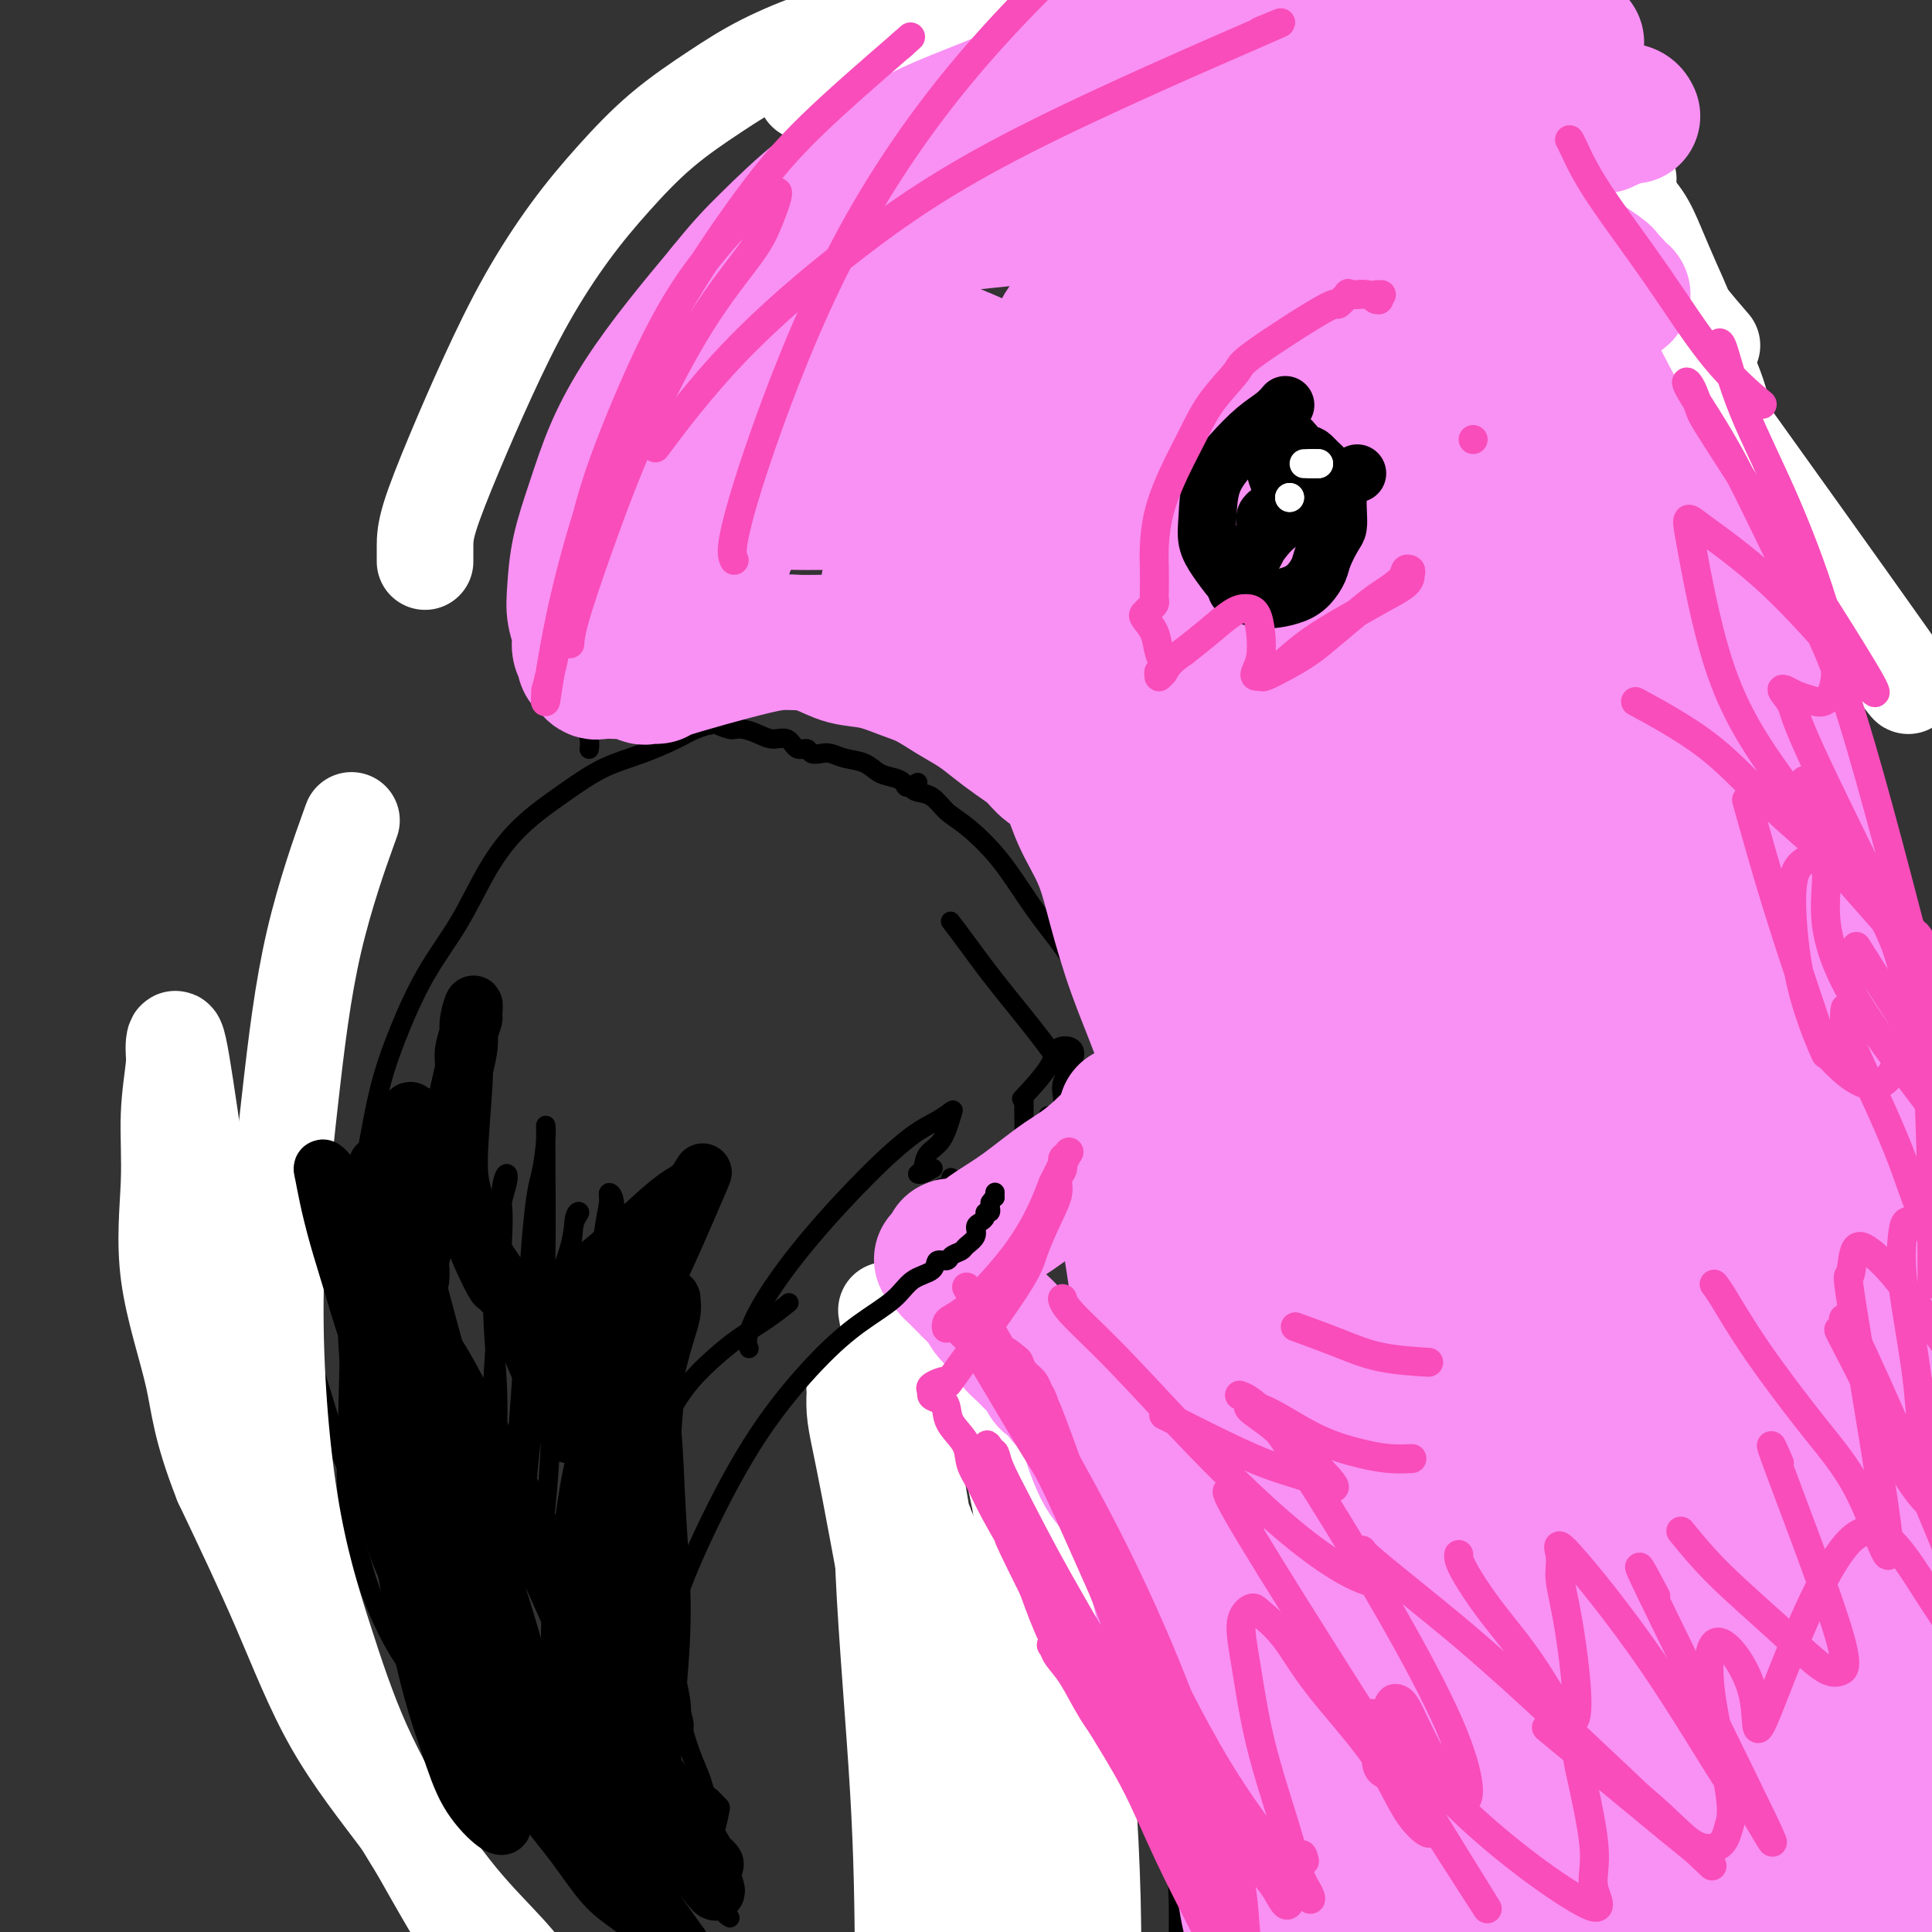 <svg viewBox='0 0 400 400' version='1.1' xmlns='http://www.w3.org/2000/svg' xmlns:xlink='http://www.w3.org/1999/xlink'><rect x="0" y="0" width="400" height="400" fill="#333333" stroke="none"/><g fill='none' stroke='#000000' stroke-width='4' stroke-linecap='round' stroke-linejoin='round'><path d='M229,235c0.604,0.978 1.207,1.956 0,0c-1.207,-1.956 -4.226,-6.847 -7,-11c-2.774,-4.153 -5.304,-7.568 -8,-11c-2.696,-3.432 -5.560,-6.881 -8,-10c-2.440,-3.119 -4.458,-5.908 -6,-8c-1.542,-2.092 -2.607,-3.486 -3,-4c-0.393,-0.514 -0.112,-0.147 0,0c0.112,0.147 0.056,0.073 0,0'/><path d='M226,204c0.142,0.091 0.284,0.183 0,0c-0.284,-0.183 -0.995,-0.640 -2,-2c-1.005,-1.360 -2.303,-3.623 -4,-6c-1.697,-2.377 -3.794,-4.868 -6,-8c-2.206,-3.132 -4.520,-6.905 -7,-10c-2.480,-3.095 -5.125,-5.511 -7,-7c-1.875,-1.489 -2.980,-2.050 -4,-3c-1.020,-0.950 -1.955,-2.288 -3,-3c-1.045,-0.712 -2.202,-0.796 -3,-1c-0.798,-0.204 -1.238,-0.527 -1,-1c0.238,-0.473 1.155,-1.095 1,-1c-0.155,0.095 -1.380,0.908 -2,1c-0.620,0.092 -0.634,-0.539 -1,-1c-0.366,-0.461 -1.085,-0.754 -2,-1c-0.915,-0.246 -2.027,-0.444 -3,-1c-0.973,-0.556 -1.809,-1.468 -3,-2c-1.191,-0.532 -2.738,-0.683 -4,-1c-1.262,-0.317 -2.239,-0.801 -3,-1c-0.761,-0.199 -1.305,-0.114 -2,0c-0.695,0.114 -1.540,0.256 -2,0c-0.460,-0.256 -0.535,-0.908 -1,-1c-0.465,-0.092 -1.322,0.378 -2,0c-0.678,-0.378 -1.179,-1.604 -2,-2c-0.821,-0.396 -1.962,0.038 -3,0c-1.038,-0.038 -1.972,-0.549 -3,-1c-1.028,-0.451 -2.151,-0.843 -3,-1c-0.849,-0.157 -1.425,-0.078 -2,0'/><path d='M152,151c-6.522,-2.100 -2.325,-0.349 -1,0c1.325,0.349 -0.220,-0.705 -1,-1c-0.780,-0.295 -0.795,0.169 -1,0c-0.205,-0.169 -0.599,-0.971 -1,-1c-0.401,-0.029 -0.807,0.715 -1,1c-0.193,0.285 -0.173,0.110 0,0c0.173,-0.110 0.499,-0.155 0,0c-0.499,0.155 -1.823,0.510 -3,1c-1.177,0.490 -2.206,1.114 -4,2c-1.794,0.886 -4.351,2.034 -7,3c-2.649,0.966 -5.388,1.749 -8,3c-2.612,1.251 -5.096,2.972 -8,5c-2.904,2.028 -6.230,4.365 -9,7c-2.770,2.635 -4.986,5.567 -7,9c-2.014,3.433 -3.828,7.367 -6,11c-2.172,3.633 -4.704,6.963 -7,11c-2.296,4.037 -4.356,8.779 -6,13c-1.644,4.221 -2.874,7.920 -4,13c-1.126,5.080 -2.150,11.541 -3,16c-0.850,4.459 -1.527,6.916 -2,16c-0.473,9.084 -0.743,24.794 -1,34c-0.257,9.206 -0.500,11.906 0,16c0.500,4.094 1.742,9.580 3,14c1.258,4.420 2.533,7.772 4,11c1.467,3.228 3.126,6.331 5,9c1.874,2.669 3.964,4.906 6,7c2.036,2.094 4.018,4.047 6,6'/><path d='M96,357c3.513,4.340 3.795,4.190 5,5c1.205,0.810 3.334,2.580 5,4c1.666,1.420 2.871,2.489 4,3c1.129,0.511 2.182,0.463 3,1c0.818,0.537 1.400,1.660 2,2c0.600,0.340 1.219,-0.103 2,0c0.781,0.103 1.724,0.751 2,1c0.276,0.249 -0.116,0.098 0,0c0.116,-0.098 0.739,-0.143 1,0c0.261,0.143 0.159,0.475 0,0c-0.159,-0.475 -0.374,-1.757 0,-2c0.374,-0.243 1.336,0.554 2,1c0.664,0.446 1.028,0.540 2,1c0.972,0.460 2.551,1.285 4,2c1.449,0.715 2.767,1.320 4,2c1.233,0.680 2.382,1.436 3,2c0.618,0.564 0.704,0.936 1,1c0.296,0.064 0.801,-0.179 1,0c0.199,0.179 0.092,0.779 0,1c-0.092,0.221 -0.169,0.063 0,0c0.169,-0.063 0.585,-0.032 1,0'/><path d='M138,381c2.459,1.409 0.606,0.430 0,0c-0.606,-0.430 0.033,-0.311 0,0c-0.033,0.311 -0.740,0.815 -1,1c-0.260,0.185 -0.074,0.053 0,0c0.074,-0.053 0.037,-0.026 0,0'/><path d='M61,240c-0.029,0.054 -0.058,0.108 0,0c0.058,-0.108 0.202,-0.377 0,0c-0.202,0.377 -0.749,1.401 -1,3c-0.251,1.599 -0.204,3.774 0,7c0.204,3.226 0.565,7.503 1,12c0.435,4.497 0.943,9.213 2,14c1.057,4.787 2.663,9.646 4,14c1.337,4.354 2.405,8.205 4,12c1.595,3.795 3.718,7.535 5,11c1.282,3.465 1.724,6.655 3,10c1.276,3.345 3.386,6.844 5,10c1.614,3.156 2.733,5.967 4,9c1.267,3.033 2.684,6.288 4,9c1.316,2.712 2.531,4.882 4,8c1.469,3.118 3.191,7.184 5,10c1.809,2.816 3.706,4.382 6,6c2.294,1.618 4.984,3.288 7,5c2.016,1.712 3.356,3.467 5,5c1.644,1.533 3.592,2.844 5,4c1.408,1.156 2.276,2.156 3,3c0.724,0.844 1.303,1.532 2,2c0.697,0.468 1.511,0.717 2,1c0.489,0.283 0.652,0.601 1,1c0.348,0.399 0.881,0.878 1,1c0.119,0.122 -0.174,-0.111 0,0c0.174,0.111 0.816,0.568 1,1c0.184,0.432 -0.090,0.838 0,1c0.090,0.162 0.545,0.081 1,0'/><path d='M135,399c5.652,4.702 2.783,1.456 2,0c-0.783,-1.456 0.520,-1.123 1,-1c0.480,0.123 0.137,0.035 0,0c-0.137,-0.035 -0.069,-0.018 0,0'/><path d='M151,397c-0.035,-0.020 -0.069,-0.040 0,0c0.069,0.040 0.242,0.140 0,0c-0.242,-0.140 -0.897,-0.519 -2,-2c-1.103,-1.481 -2.653,-4.063 -4,-6c-1.347,-1.937 -2.492,-3.230 -5,-8c-2.508,-4.770 -6.379,-13.015 -8,-17c-1.621,-3.985 -0.993,-3.708 -1,-4c-0.007,-0.292 -0.651,-1.154 -1,-2c-0.349,-0.846 -0.403,-1.676 0,-1c0.403,0.676 1.264,2.856 2,5c0.736,2.144 1.349,4.250 2,6c0.651,1.750 1.341,3.142 2,5c0.659,1.858 1.286,4.181 2,6c0.714,1.819 1.516,3.132 2,4c0.484,0.868 0.652,1.290 1,2c0.348,0.710 0.878,1.707 1,2c0.122,0.293 -0.163,-0.117 0,0c0.163,0.117 0.775,0.762 1,1c0.225,0.238 0.064,0.068 0,0c-0.064,-0.068 -0.032,-0.034 0,0'/><path d='M143,388c1.975,4.594 0.414,0.579 0,-1c-0.414,-1.579 0.321,-0.724 1,-1c0.679,-0.276 1.303,-1.685 2,-3c0.697,-1.315 1.466,-2.538 2,-4c0.534,-1.462 0.834,-3.164 1,-4c0.166,-0.836 0.200,-0.806 0,-1c-0.200,-0.194 -0.634,-0.611 -1,-1c-0.366,-0.389 -0.665,-0.749 -1,-1c-0.335,-0.251 -0.704,-0.394 -1,-1c-0.296,-0.606 -0.517,-1.675 -1,-3c-0.483,-1.325 -1.228,-2.907 -2,-5c-0.772,-2.093 -1.569,-4.697 -2,-7c-0.431,-2.303 -0.494,-4.304 -1,-6c-0.506,-1.696 -1.453,-3.085 -2,-6c-0.547,-2.915 -0.692,-7.355 -1,-12c-0.308,-4.645 -0.779,-9.494 -1,-12c-0.221,-2.506 -0.191,-2.669 0,-6c0.191,-3.331 0.545,-9.829 1,-14c0.455,-4.171 1.013,-6.016 2,-8c0.987,-1.984 2.405,-4.108 4,-6c1.595,-1.892 3.367,-3.551 5,-5c1.633,-1.449 3.129,-2.687 5,-4c1.871,-1.313 4.119,-2.700 6,-4c1.881,-1.300 3.395,-2.514 4,-3c0.605,-0.486 0.303,-0.243 0,0'/><path d='M155,279c0.070,0.171 0.140,0.341 0,0c-0.140,-0.341 -0.488,-1.194 0,-3c0.488,-1.806 1.814,-4.567 4,-8c2.186,-3.433 5.234,-7.540 9,-12c3.766,-4.460 8.250,-9.273 12,-13c3.750,-3.727 6.765,-6.369 9,-8c2.235,-1.631 3.688,-2.250 5,-3c1.312,-0.750 2.482,-1.630 3,-2c0.518,-0.370 0.383,-0.229 0,1c-0.383,1.229 -1.015,3.546 -2,5c-0.985,1.454 -2.323,2.046 -3,3c-0.677,0.954 -0.693,2.270 -1,3c-0.307,0.730 -0.906,0.875 -1,1c-0.094,0.125 0.315,0.229 1,0c0.685,-0.229 1.646,-0.793 2,-1c0.354,-0.207 0.101,-0.059 0,0c-0.101,0.059 -0.051,0.030 0,0'/><path d='M212,227c-0.038,0.040 -0.076,0.081 0,0c0.076,-0.081 0.266,-0.283 0,0c-0.266,0.283 -0.987,1.050 0,0c0.987,-1.050 3.683,-3.919 5,-6c1.317,-2.081 1.257,-3.375 2,-4c0.743,-0.625 2.290,-0.582 3,0c0.710,0.582 0.583,1.701 0,3c-0.583,1.299 -1.622,2.777 -2,4c-0.378,1.223 -0.094,2.193 0,3c0.094,0.807 -0.000,1.453 0,2c0.000,0.547 0.095,0.995 0,1c-0.095,0.005 -0.378,-0.434 0,-1c0.378,-0.566 1.419,-1.260 2,-2c0.581,-0.740 0.703,-1.528 1,-2c0.297,-0.472 0.768,-0.629 1,-1c0.232,-0.371 0.225,-0.955 0,-1c-0.225,-0.045 -0.667,0.451 -1,1c-0.333,0.549 -0.558,1.151 -1,2c-0.442,0.849 -1.100,1.945 -2,3c-0.900,1.055 -2.042,2.070 -3,3c-0.958,0.930 -1.731,1.775 -2,2c-0.269,0.225 -0.034,-0.170 0,0c0.034,0.170 -0.133,0.906 0,1c0.133,0.094 0.567,-0.453 1,-1'/><path d='M216,234c-1.011,1.324 0.461,-0.367 1,-1c0.539,-0.633 0.144,-0.208 0,0c-0.144,0.208 -0.039,0.199 0,0c0.039,-0.199 0.010,-0.590 0,-1c-0.010,-0.410 -0.003,-0.841 0,-1c0.003,-0.159 0.001,-0.045 0,0c-0.001,0.045 -0.000,0.023 0,0'/><path d='M122,155c0.006,-0.035 0.012,-0.070 0,0c-0.012,0.070 -0.042,0.246 0,0c0.042,-0.246 0.155,-0.912 0,-2c-0.155,-1.088 -0.578,-2.597 -1,-5c-0.422,-2.403 -0.842,-5.702 -1,-9c-0.158,-3.298 -0.055,-6.597 0,-10c0.055,-3.403 0.062,-6.911 0,-10c-0.062,-3.089 -0.193,-5.759 0,-8c0.193,-2.241 0.710,-4.054 1,-6c0.290,-1.946 0.351,-4.024 1,-6c0.649,-1.976 1.884,-3.851 3,-6c1.116,-2.149 2.111,-4.574 3,-7c0.889,-2.426 1.671,-4.855 3,-7c1.329,-2.145 3.204,-4.007 5,-6c1.796,-1.993 3.513,-4.115 5,-6c1.487,-1.885 2.743,-3.531 4,-5c1.257,-1.469 2.516,-2.760 4,-4c1.484,-1.240 3.194,-2.428 5,-4c1.806,-1.572 3.708,-3.526 5,-5c1.292,-1.474 1.975,-2.467 3,-4c1.025,-1.533 2.391,-3.605 4,-5c1.609,-1.395 3.460,-2.113 5,-3c1.540,-0.887 2.770,-1.944 4,-3'/><path d='M175,34c7.641,-7.276 4.745,-2.964 5,-2c0.255,0.964 3.662,-1.418 6,-3c2.338,-1.582 3.608,-2.363 5,-3c1.392,-0.637 2.905,-1.128 5,-2c2.095,-0.872 4.772,-2.124 7,-3c2.228,-0.876 4.005,-1.375 6,-2c1.995,-0.625 4.207,-1.375 6,-2c1.793,-0.625 3.168,-1.124 5,-2c1.832,-0.876 4.120,-2.130 6,-3c1.880,-0.870 3.352,-1.355 5,-2c1.648,-0.645 3.472,-1.451 5,-2c1.528,-0.549 2.759,-0.843 4,-1c1.241,-0.157 2.493,-0.179 4,0c1.507,0.179 3.268,0.557 5,1c1.732,0.443 3.436,0.950 5,1c1.564,0.050 2.988,-0.356 4,0c1.012,0.356 1.611,1.475 3,2c1.389,0.525 3.568,0.456 5,1c1.432,0.544 2.116,1.700 3,2c0.884,0.300 1.969,-0.256 3,0c1.031,0.256 2.009,1.324 3,2c0.991,0.676 1.994,0.958 3,1c1.006,0.042 2.015,-0.158 3,0c0.985,0.158 1.947,0.675 3,1c1.053,0.325 2.196,0.459 3,1c0.804,0.541 1.270,1.489 2,2c0.730,0.511 1.726,0.584 3,1c1.274,0.416 2.826,1.173 4,2c1.174,0.827 1.970,1.723 3,2c1.030,0.277 2.294,-0.064 3,0c0.706,0.064 0.853,0.532 1,1'/><path d='M303,27c7.201,2.946 2.703,1.313 1,1c-1.703,-0.313 -0.612,0.696 0,1c0.612,0.304 0.746,-0.098 1,0c0.254,0.098 0.628,0.695 1,1c0.372,0.305 0.740,0.316 1,1c0.260,0.684 0.410,2.039 1,3c0.590,0.961 1.620,1.528 2,2c0.380,0.472 0.108,0.849 0,1c-0.108,0.151 -0.054,0.075 0,0'/><path d='M174,37c-0.006,-0.004 -0.011,-0.007 0,0c0.011,0.007 0.040,0.025 0,0c-0.040,-0.025 -0.147,-0.094 0,0c0.147,0.094 0.550,0.351 2,0c1.450,-0.351 3.949,-1.310 7,-2c3.051,-0.690 6.655,-1.113 11,-2c4.345,-0.887 9.429,-2.239 14,-3c4.571,-0.761 8.627,-0.930 12,-1c3.373,-0.070 6.062,-0.041 9,0c2.938,0.041 6.127,0.095 9,0c2.873,-0.095 5.432,-0.340 8,0c2.568,0.340 5.146,1.265 8,2c2.854,0.735 5.986,1.280 9,2c3.014,0.720 5.911,1.615 9,3c3.089,1.385 6.372,3.261 9,5c2.628,1.739 4.602,3.341 7,5c2.398,1.659 5.221,3.375 8,5c2.779,1.625 5.513,3.159 8,5c2.487,1.841 4.726,3.990 7,6c2.274,2.010 4.581,3.880 7,6c2.419,2.120 4.949,4.491 7,7c2.051,2.509 3.621,5.156 6,8c2.379,2.844 5.565,5.886 8,9c2.435,3.114 4.117,6.300 6,10c1.883,3.700 3.967,7.914 6,12c2.033,4.086 4.017,8.043 6,12'/><path d='M357,126c3.671,6.957 3.849,7.349 5,10c1.151,2.651 3.275,7.562 5,12c1.725,4.438 3.053,8.402 4,13c0.947,4.598 1.515,9.828 2,15c0.485,5.172 0.888,10.285 1,16c0.112,5.715 -0.067,12.032 0,19c0.067,6.968 0.381,14.585 0,22c-0.381,7.415 -1.457,14.626 -2,23c-0.543,8.374 -0.551,17.910 -1,25c-0.449,7.090 -1.337,11.736 -3,22c-1.663,10.264 -4.102,26.148 -5,32c-0.898,5.852 -0.257,1.672 0,0c0.257,-1.672 0.128,-0.836 0,0'/><path d='M212,228c0.000,-0.000 0.000,-0.001 0,0c-0.000,0.001 -0.000,0.003 0,0c0.000,-0.003 0.000,-0.012 0,0c-0.000,0.012 -0.001,0.046 0,0c0.001,-0.046 0.004,-0.173 0,0c-0.004,0.173 -0.014,0.647 0,2c0.014,1.353 0.053,3.584 0,7c-0.053,3.416 -0.197,8.018 0,13c0.197,4.982 0.736,10.346 0,17c-0.736,6.654 -2.746,14.599 -4,21c-1.254,6.401 -1.753,11.257 -3,17c-1.247,5.743 -3.242,12.374 -5,18c-1.758,5.626 -3.279,10.247 -5,15c-1.721,4.753 -3.643,9.638 -5,14c-1.357,4.362 -2.151,8.202 -3,13c-0.849,4.798 -1.755,10.553 -2,15c-0.245,4.447 0.170,7.587 1,13c0.830,5.413 2.073,13.099 4,20c1.927,6.901 4.537,13.016 8,19c3.463,5.984 7.780,11.837 12,17c4.220,5.163 8.342,9.636 14,13c5.658,3.364 12.853,5.620 18,7c5.147,1.380 8.246,1.885 16,1c7.754,-0.885 20.165,-3.161 25,-4c4.835,-0.839 2.096,-0.240 1,0c-1.096,0.240 -0.548,0.120 0,0'/><path d='M197,244c0.033,0.056 0.066,0.112 0,0c-0.066,-0.112 -0.230,-0.392 0,0c0.230,0.392 0.853,1.458 2,3c1.147,1.542 2.818,3.562 5,7c2.182,3.438 4.877,8.294 8,14c3.123,5.706 6.675,12.260 9,20c2.325,7.740 3.424,16.664 4,24c0.576,7.336 0.630,13.084 0,19c-0.630,5.916 -1.942,12.002 -3,18c-1.058,5.998 -1.861,11.909 -3,18c-1.139,6.091 -2.612,12.361 -4,18c-1.388,5.639 -2.689,10.646 -4,16c-1.311,5.354 -2.631,11.056 -4,16c-1.369,4.944 -2.788,9.132 -4,13c-1.212,3.868 -2.218,7.417 -3,10c-0.782,2.583 -1.342,4.199 -2,6c-0.658,1.801 -1.415,3.786 -2,5c-0.585,1.214 -0.998,1.656 -1,2c-0.002,0.344 0.405,0.589 1,1c0.595,0.411 1.376,0.986 3,2c1.624,1.014 4.091,2.465 5,3c0.909,0.535 0.260,0.153 0,0c-0.260,-0.153 -0.130,-0.076 0,0'/><path d='M212,20c0.023,-0.035 0.046,-0.069 0,0c-0.046,0.069 -0.161,0.243 0,0c0.161,-0.243 0.599,-0.902 2,-1c1.401,-0.098 3.765,0.364 7,0c3.235,-0.364 7.342,-1.555 12,-2c4.658,-0.445 9.867,-0.143 15,0c5.133,0.143 10.191,0.127 14,0c3.809,-0.127 6.369,-0.367 9,0c2.631,0.367 5.332,1.339 8,2c2.668,0.661 5.301,1.011 8,2c2.699,0.989 5.464,2.619 8,4c2.536,1.381 4.845,2.515 7,4c2.155,1.485 4.158,3.322 6,5c1.842,1.678 3.525,3.198 5,5c1.475,1.802 2.743,3.885 4,6c1.257,2.115 2.502,4.263 4,6c1.498,1.737 3.248,3.065 5,5c1.752,1.935 3.505,4.477 5,7c1.495,2.523 2.731,5.027 4,8c1.269,2.973 2.572,6.417 4,11c1.428,4.583 2.983,10.307 4,16c1.017,5.693 1.496,11.354 2,18c0.504,6.646 1.032,14.276 1,22c-0.032,7.724 -0.624,15.541 -1,24c-0.376,8.459 -0.536,17.560 -1,26c-0.464,8.440 -1.232,16.220 -2,24'/><path d='M342,212c-0.745,19.100 -1.106,18.851 -1,24c0.106,5.149 0.679,15.698 1,25c0.321,9.302 0.389,17.359 1,26c0.611,8.641 1.766,17.867 3,27c1.234,9.133 2.547,18.171 4,27c1.453,8.829 3.047,17.447 5,26c1.953,8.553 4.264,17.040 6,24c1.736,6.960 2.898,12.391 7,22c4.102,9.609 11.143,23.395 14,29c2.857,5.605 1.531,3.030 1,2c-0.531,-1.030 -0.265,-0.515 0,0'/><path d='M283,19c0.003,-0.007 0.006,-0.014 0,0c-0.006,0.014 -0.019,0.050 0,0c0.019,-0.050 0.072,-0.186 0,0c-0.072,0.186 -0.269,0.693 1,2c1.269,1.307 4.003,3.415 7,7c2.997,3.585 6.256,8.647 10,14c3.744,5.353 7.974,10.997 12,17c4.026,6.003 7.848,12.366 11,18c3.152,5.634 5.634,10.539 8,16c2.366,5.461 4.618,11.479 7,18c2.382,6.521 4.896,13.544 7,20c2.104,6.456 3.799,12.345 5,19c1.201,6.655 1.908,14.075 3,20c1.092,5.925 2.567,10.357 3,16c0.433,5.643 -0.177,12.499 0,19c0.177,6.501 1.141,12.646 2,19c0.859,6.354 1.612,12.917 3,19c1.388,6.083 3.410,11.685 6,18c2.590,6.315 5.748,13.344 9,20c3.252,6.656 6.598,12.940 11,20c4.402,7.060 9.858,14.896 15,22c5.142,7.104 9.969,13.475 14,19c4.031,5.525 7.266,10.202 13,18c5.734,7.798 13.967,18.715 17,23c3.033,4.285 0.867,1.939 0,1c-0.867,-0.939 -0.433,-0.469 0,0'/><path d='M195,246c-0.002,-0.011 -0.004,-0.023 0,0c0.004,0.023 0.012,0.080 0,0c-0.012,-0.080 -0.046,-0.298 0,0c0.046,0.298 0.171,1.112 1,2c0.829,0.888 2.360,1.850 5,5c2.640,3.150 6.387,8.489 10,14c3.613,5.511 7.090,11.195 11,19c3.910,7.805 8.253,17.730 11,26c2.747,8.270 3.896,14.885 5,22c1.104,7.115 2.161,14.732 3,22c0.839,7.268 1.461,14.189 2,21c0.539,6.811 0.997,13.513 1,20c0.003,6.487 -0.448,12.760 0,19c0.448,6.240 1.794,12.445 3,18c1.206,5.555 2.272,10.458 5,17c2.728,6.542 7.119,14.723 9,18c1.881,3.277 1.252,1.651 1,1c-0.252,-0.651 -0.126,-0.325 0,0'/></g>
<g fill='none' stroke='#FFFFFF' stroke-width='4' stroke-linecap='round' stroke-linejoin='round'><path d='M182,286c0.112,-0.027 0.223,-0.054 0,0c-0.223,0.054 -0.782,0.188 -1,2c-0.218,1.812 -0.095,5.302 1,12c1.095,6.698 3.163,16.603 6,29c2.837,12.397 6.444,27.285 10,41c3.556,13.715 7.060,26.258 9,35c1.940,8.742 2.316,13.685 3,17c0.684,3.315 1.675,5.002 2,6c0.325,0.998 -0.015,1.308 0,1c0.015,-0.308 0.384,-1.232 0,-5c-0.384,-3.768 -1.520,-10.379 -3,-19c-1.480,-8.621 -3.302,-19.253 -5,-29c-1.698,-9.747 -3.271,-18.610 -5,-27c-1.729,-8.390 -3.615,-16.306 -5,-22c-1.385,-5.694 -2.270,-9.167 -3,-12c-0.730,-2.833 -1.307,-5.027 -2,-6c-0.693,-0.973 -1.503,-0.726 -2,0c-0.497,0.726 -0.681,1.932 -1,6c-0.319,4.068 -0.771,10.999 0,21c0.771,10.001 2.767,23.072 4,34c1.233,10.928 1.704,19.713 2,27c0.296,7.287 0.417,13.074 0,18c-0.417,4.926 -1.372,8.990 -2,11c-0.628,2.010 -0.931,1.967 -1,1c-0.069,-0.967 0.095,-2.857 -1,-9c-1.095,-6.143 -3.449,-16.538 -5,-27c-1.551,-10.462 -2.300,-20.989 -3,-30c-0.700,-9.011 -1.350,-16.505 -2,-24'/><path d='M178,337c-2.092,-16.520 -1.323,-13.320 -1,-13c0.323,0.320 0.200,-2.239 0,-4c-0.200,-1.761 -0.477,-2.722 0,1c0.477,3.722 1.708,12.129 4,24c2.292,11.871 5.643,27.208 8,40c2.357,12.792 3.718,23.040 5,31c1.282,7.960 2.486,13.633 3,18c0.514,4.367 0.339,7.430 0,9c-0.339,1.570 -0.843,1.647 -1,1c-0.157,-0.647 0.031,-2.020 -1,-10c-1.031,-7.980 -3.282,-22.568 -5,-36c-1.718,-13.432 -2.905,-25.708 -5,-38c-2.095,-12.292 -5.100,-24.600 -7,-34c-1.900,-9.400 -2.695,-15.892 -3,-20c-0.305,-4.108 -0.121,-5.832 0,-7c0.121,-1.168 0.177,-1.781 0,2c-0.177,3.781 -0.587,11.957 0,25c0.587,13.043 2.171,30.954 3,45c0.829,14.046 0.902,24.227 1,34c0.098,9.773 0.220,19.138 0,26c-0.220,6.862 -0.783,11.223 -1,14c-0.217,2.777 -0.089,3.971 0,5c0.089,1.029 0.139,1.892 2,-2c1.861,-3.892 5.532,-12.541 7,-16c1.468,-3.459 0.734,-1.730 0,0'/></g>
<g fill='none' stroke='#FFFFFF' stroke-width='20' stroke-linecap='round' stroke-linejoin='round'><path d='M184,274c-0.410,-2.372 -0.820,-4.744 0,0c0.820,4.744 2.869,16.604 5,29c2.131,12.396 4.344,25.329 6,40c1.656,14.671 2.755,31.080 3,46c0.245,14.920 -0.364,28.349 -1,36c-0.636,7.651 -1.301,9.522 -2,11c-0.699,1.478 -1.433,2.562 -2,3c-0.567,0.438 -0.966,0.229 -1,-2c-0.034,-2.229 0.298,-6.479 0,-14c-0.298,-7.521 -1.224,-18.315 -2,-28c-0.776,-9.685 -1.402,-18.263 -2,-27c-0.598,-8.737 -1.169,-17.634 -2,-25c-0.831,-7.366 -1.921,-13.200 -3,-19c-1.079,-5.800 -2.146,-11.567 -3,-16c-0.854,-4.433 -1.494,-7.532 -2,-10c-0.506,-2.468 -0.877,-4.307 -1,-6c-0.123,-1.693 0.001,-3.242 0,-4c-0.001,-0.758 -0.128,-0.724 0,-1c0.128,-0.276 0.512,-0.862 1,-1c0.488,-0.138 1.081,0.171 2,2c0.919,1.829 2.164,5.179 5,12c2.836,6.821 7.263,17.115 11,27c3.737,9.885 6.785,19.361 10,29c3.215,9.639 6.596,19.441 9,27c2.404,7.559 3.830,12.874 5,17c1.170,4.126 2.085,7.063 3,10'/><path d='M223,410c4.281,13.096 1.484,4.337 1,3c-0.484,-1.337 1.347,4.748 2,-2c0.653,-6.748 0.129,-26.327 -1,-41c-1.129,-14.673 -2.864,-24.438 -5,-35c-2.136,-10.562 -4.672,-21.920 -7,-32c-2.328,-10.080 -4.449,-18.881 -6,-25c-1.551,-6.119 -2.533,-9.556 -3,-12c-0.467,-2.444 -0.420,-3.895 -1,-5c-0.580,-1.105 -1.789,-1.865 -2,-2c-0.211,-0.135 0.574,0.355 1,2c0.426,1.645 0.492,4.445 1,9c0.508,4.555 1.457,10.864 3,18c1.543,7.136 3.682,15.100 5,22c1.318,6.900 1.817,12.735 3,19c1.183,6.265 3.049,12.961 4,18c0.951,5.039 0.987,8.423 1,14c0.013,5.577 0.004,13.348 0,17c-0.004,3.652 -0.001,3.186 0,3c0.001,-0.186 0.001,-0.093 0,0'/><path d='M72,172c0.669,-1.859 1.338,-3.718 0,0c-1.338,3.718 -4.681,13.011 -7,23c-2.319,9.989 -3.612,20.672 -5,33c-1.388,12.328 -2.870,26.301 -3,41c-0.130,14.699 1.093,30.126 3,42c1.907,11.874 4.498,20.196 7,28c2.502,7.804 4.917,15.091 8,22c3.083,6.909 6.836,13.440 10,19c3.164,5.560 5.739,10.149 8,14c2.261,3.851 4.207,6.964 6,9c1.793,2.036 3.432,2.994 5,4c1.568,1.006 3.065,2.059 4,3c0.935,0.941 1.309,1.770 2,2c0.691,0.230 1.699,-0.137 2,0c0.301,0.137 -0.106,0.779 0,1c0.106,0.221 0.725,0.020 1,0c0.275,-0.020 0.206,0.141 0,0c-0.206,-0.141 -0.550,-0.583 -1,-1c-0.450,-0.417 -1.005,-0.808 -2,-2c-0.995,-1.192 -2.431,-3.183 -5,-6c-2.569,-2.817 -6.271,-6.459 -10,-11c-3.729,-4.541 -7.484,-9.980 -12,-16c-4.516,-6.020 -9.793,-12.621 -14,-20c-4.207,-7.379 -7.345,-15.537 -11,-24c-3.655,-8.463 -7.828,-17.232 -12,-26'/><path d='M46,307c-4.612,-11.702 -4.644,-15.958 -6,-22c-1.356,-6.042 -4.038,-13.871 -5,-21c-0.962,-7.129 -0.204,-13.558 0,-19c0.204,-5.442 -0.146,-9.897 0,-14c0.146,-4.103 0.789,-7.855 1,-10c0.211,-2.145 -0.009,-2.682 0,-4c0.009,-1.318 0.248,-3.415 1,0c0.752,3.415 2.018,12.344 3,19c0.982,6.656 1.681,11.040 3,18c1.319,6.960 3.259,16.496 5,25c1.741,8.504 3.284,15.977 5,24c1.716,8.023 3.604,16.598 6,25c2.396,8.402 5.300,16.631 9,24c3.700,7.369 8.197,13.878 12,20c3.803,6.122 6.914,11.857 11,17c4.086,5.143 9.148,9.695 12,13c2.852,3.305 3.493,5.364 10,11c6.507,5.636 18.878,14.848 26,20c7.122,5.152 8.994,6.242 12,8c3.006,1.758 7.145,4.184 10,6c2.855,1.816 4.425,3.023 6,4c1.575,0.977 3.155,1.725 4,2c0.845,0.275 0.956,0.079 1,0c0.044,-0.079 0.022,-0.039 0,0'/><path d='M88,116c0.001,0.236 0.003,0.472 0,0c-0.003,-0.472 -0.010,-1.652 0,-3c0.010,-1.348 0.036,-2.863 1,-6c0.964,-3.137 2.865,-7.896 5,-13c2.135,-5.104 4.502,-10.554 7,-16c2.498,-5.446 5.127,-10.889 8,-16c2.873,-5.111 5.992,-9.892 9,-14c3.008,-4.108 5.907,-7.544 9,-11c3.093,-3.456 6.382,-6.932 10,-10c3.618,-3.068 7.565,-5.729 11,-8c3.435,-2.271 6.357,-4.153 10,-6c3.643,-1.847 8.007,-3.661 12,-5c3.993,-1.339 7.613,-2.204 11,-3c3.387,-0.796 6.539,-1.523 10,-2c3.461,-0.477 7.230,-0.702 11,-1c3.770,-0.298 7.541,-0.668 11,-1c3.459,-0.332 6.606,-0.628 10,-1c3.394,-0.372 7.034,-0.822 10,-1c2.966,-0.178 5.258,-0.085 8,0c2.742,0.085 5.933,0.160 9,0c3.067,-0.160 6.011,-0.556 9,0c2.989,0.556 6.024,2.063 9,3c2.976,0.937 5.893,1.304 9,2c3.107,0.696 6.402,1.722 9,3c2.598,1.278 4.497,2.806 7,4c2.503,1.194 5.609,2.052 8,3c2.391,0.948 4.067,1.986 6,3c1.933,1.014 4.124,2.004 6,3c1.876,0.996 3.438,1.998 5,3'/><path d='M318,23c5.775,2.899 4.211,2.146 5,3c0.789,0.854 3.929,3.314 6,5c2.071,1.686 3.071,2.599 4,4c0.929,1.401 1.785,3.292 3,5c1.215,1.708 2.789,3.233 4,5c1.211,1.767 2.061,3.776 3,6c0.939,2.224 1.968,4.662 3,7c1.032,2.338 2.069,4.575 3,7c0.931,2.425 1.758,5.039 3,8c1.242,2.961 2.899,6.271 4,10c1.101,3.729 1.647,7.879 3,12c1.353,4.121 3.514,8.213 5,13c1.486,4.787 2.298,10.270 3,16c0.702,5.730 1.296,11.707 2,17c0.704,5.293 1.519,9.901 2,15c0.481,5.099 0.627,10.688 1,16c0.373,5.312 0.972,10.348 2,16c1.028,5.652 2.486,11.922 4,19c1.514,7.078 3.086,14.964 4,20c0.914,5.036 1.171,7.222 5,21c3.829,13.778 11.229,39.147 17,56c5.771,16.853 9.914,25.191 14,34c4.086,8.809 8.117,18.090 12,25c3.883,6.910 7.618,11.450 13,19c5.382,7.550 12.411,18.110 15,22c2.589,3.890 0.740,1.112 0,0c-0.740,-1.112 -0.370,-0.556 0,0'/><path d='M288,132c0.021,-0.052 0.042,-0.104 0,0c-0.042,0.104 -0.146,0.365 0,2c0.146,1.635 0.542,4.644 2,11c1.458,6.356 3.978,16.059 7,27c3.022,10.941 6.545,23.120 10,37c3.455,13.880 6.842,29.461 9,41c2.158,11.539 3.087,19.036 5,28c1.913,8.964 4.809,19.395 7,28c2.191,8.605 3.678,15.385 5,22c1.322,6.615 2.480,13.067 4,19c1.520,5.933 3.402,11.348 5,16c1.598,4.652 2.911,8.541 4,12c1.089,3.459 1.953,6.487 3,9c1.047,2.513 2.277,4.510 3,6c0.723,1.490 0.940,2.473 1,3c0.060,0.527 -0.036,0.598 0,1c0.036,0.402 0.206,1.134 0,1c-0.206,-0.134 -0.786,-1.136 -1,-3c-0.214,-1.864 -0.062,-4.591 -2,-11c-1.938,-6.409 -5.966,-16.499 -9,-27c-3.034,-10.501 -5.073,-21.411 -8,-33c-2.927,-11.589 -6.740,-23.856 -10,-34c-3.260,-10.144 -5.965,-18.166 -8,-27c-2.035,-8.834 -3.399,-18.482 -5,-27c-1.601,-8.518 -3.440,-15.907 -5,-23c-1.560,-7.093 -2.841,-13.891 -4,-20c-1.159,-6.109 -2.197,-11.529 -3,-16c-0.803,-4.471 -1.372,-7.992 -2,-11c-0.628,-3.008 -1.314,-5.504 -2,-8'/><path d='M294,155c-3.705,-17.265 -2.467,-7.928 -2,-5c0.467,2.928 0.162,-0.553 0,-2c-0.162,-1.447 -0.180,-0.858 0,0c0.180,0.858 0.557,1.987 2,6c1.443,4.013 3.952,10.909 7,20c3.048,9.091 6.637,20.377 11,32c4.363,11.623 9.501,23.585 14,35c4.499,11.415 8.358,22.284 12,32c3.642,9.716 7.066,18.278 10,26c2.934,7.722 5.379,14.602 8,21c2.621,6.398 5.417,12.313 8,18c2.583,5.687 4.951,11.145 7,16c2.049,4.855 3.778,9.109 5,12c1.222,2.891 1.938,4.421 3,6c1.062,1.579 2.470,3.207 3,4c0.530,0.793 0.184,0.751 0,1c-0.184,0.249 -0.204,0.790 0,1c0.204,0.210 0.634,0.088 0,-1c-0.634,-1.088 -2.332,-3.142 -5,-9c-2.668,-5.858 -6.306,-15.521 -10,-25c-3.694,-9.479 -7.446,-18.776 -11,-29c-3.554,-10.224 -6.911,-21.377 -10,-31c-3.089,-9.623 -5.908,-17.717 -8,-26c-2.092,-8.283 -3.455,-16.757 -5,-24c-1.545,-7.243 -3.272,-13.256 -5,-20c-1.728,-6.744 -3.458,-14.219 -5,-22c-1.542,-7.781 -2.898,-15.869 -5,-23c-2.102,-7.131 -4.951,-13.304 -8,-22c-3.049,-8.696 -6.300,-19.913 -8,-25c-1.700,-5.087 -1.850,-4.043 -2,-3'/><path d='M300,118c-3.047,-8.044 -1.664,-3.153 -1,-1c0.664,2.153 0.610,1.569 1,3c0.390,1.431 1.226,4.877 3,11c1.774,6.123 4.486,14.922 8,25c3.514,10.078 7.828,21.436 12,32c4.172,10.564 8.200,20.335 12,30c3.800,9.665 7.371,19.223 11,29c3.629,9.777 7.315,19.773 10,29c2.685,9.227 4.370,17.685 7,26c2.630,8.315 6.206,16.485 9,23c2.794,6.515 4.806,11.373 7,16c2.194,4.627 4.572,9.022 7,13c2.428,3.978 4.908,7.537 7,10c2.092,2.463 3.795,3.828 5,5c1.205,1.172 1.910,2.152 3,3c1.090,0.848 2.565,1.565 3,2c0.435,0.435 -0.168,0.589 0,1c0.168,0.411 1.108,1.080 1,1c-0.108,-0.080 -1.264,-0.909 -2,-2c-0.736,-1.091 -1.050,-2.446 -2,-5c-0.950,-2.554 -2.534,-6.308 -4,-10c-1.466,-3.692 -2.812,-7.321 -7,-21c-4.188,-13.679 -11.217,-37.409 -15,-51c-3.783,-13.591 -4.319,-17.044 -6,-23c-1.681,-5.956 -4.509,-14.416 -7,-22c-2.491,-7.584 -4.647,-14.290 -7,-21c-2.353,-6.710 -4.903,-13.422 -7,-19c-2.097,-5.578 -3.742,-10.022 -5,-14c-1.258,-3.978 -2.129,-7.489 -3,-11'/><path d='M340,177c-10.616,-32.410 -5.156,-14.936 -4,-11c1.156,3.936 -1.991,-5.667 -4,-12c-2.009,-6.333 -2.878,-9.397 -4,-13c-1.122,-3.603 -2.497,-7.744 -3,-12c-0.503,-4.256 -0.135,-8.625 0,-12c0.135,-3.375 0.038,-5.755 0,-8c-0.038,-2.245 -0.018,-4.357 0,-6c0.018,-1.643 0.034,-2.819 0,-4c-0.034,-1.181 -0.118,-2.368 0,-3c0.118,-0.632 0.438,-0.711 0,-1c-0.438,-0.289 -1.635,-0.789 -2,-1c-0.365,-0.211 0.101,-0.132 0,0c-0.101,0.132 -0.770,0.319 -1,1c-0.230,0.681 -0.020,1.857 0,4c0.020,2.143 -0.148,5.252 0,9c0.148,3.748 0.613,8.133 1,13c0.387,4.867 0.696,10.214 1,16c0.304,5.786 0.604,12.009 1,17c0.396,4.991 0.890,8.750 0,14c-0.890,5.250 -3.163,11.990 -4,15c-0.837,3.010 -0.239,2.288 0,2c0.239,-0.288 0.120,-0.144 0,0'/><path d='M312,76c0.000,0.000 0.000,0.000 0,0c0.000,0.000 0.000,0.000 0,0'/><path d='M337,37c0.009,0.002 0.017,0.005 0,0c-0.017,-0.005 -0.061,-0.017 0,0c0.061,0.017 0.225,0.065 0,0c-0.225,-0.065 -0.840,-0.242 -3,-1c-2.160,-0.758 -5.867,-2.096 -11,-4c-5.133,-1.904 -11.694,-4.373 -19,-7c-7.306,-2.627 -15.359,-5.412 -23,-8c-7.641,-2.588 -14.870,-4.979 -21,-7c-6.130,-2.021 -11.161,-3.671 -16,-5c-4.839,-1.329 -9.488,-2.335 -14,-3c-4.512,-0.665 -8.888,-0.988 -13,-1c-4.112,-0.012 -7.959,0.286 -12,1c-4.041,0.714 -8.276,1.844 -12,3c-3.724,1.156 -6.939,2.338 -10,4c-3.061,1.662 -5.970,3.804 -8,5c-2.030,1.196 -3.182,1.444 -4,2c-0.818,0.556 -1.300,1.418 -2,2c-0.700,0.582 -1.616,0.885 -2,1c-0.384,0.115 -0.235,0.042 0,0c0.235,-0.042 0.558,-0.053 2,0c1.442,0.053 4.005,0.172 7,0c2.995,-0.172 6.421,-0.634 11,-1c4.579,-0.366 10.310,-0.637 16,-1c5.690,-0.363 11.340,-0.818 17,-1c5.660,-0.182 11.330,-0.091 17,0'/><path d='M237,16c13.885,-0.217 14.596,0.242 18,1c3.404,0.758 9.500,1.815 15,3c5.500,1.185 10.404,2.499 15,4c4.596,1.501 8.884,3.188 13,5c4.116,1.812 8.060,3.750 12,6c3.940,2.250 7.875,4.812 11,7c3.125,2.188 5.441,4.003 8,6c2.559,1.997 5.361,4.178 8,6c2.639,1.822 5.113,3.287 7,5c1.887,1.713 3.186,3.676 5,6c1.814,2.324 4.142,5.010 5,6c0.858,0.990 0.245,0.283 0,0c-0.245,-0.283 -0.123,-0.141 0,0'/><path d='M312,26c-0.123,-0.018 -0.246,-0.036 0,0c0.246,0.036 0.859,0.127 3,3c2.141,2.873 5.808,8.530 11,16c5.192,7.470 11.907,16.755 25,35c13.093,18.245 32.563,45.451 40,56c7.437,10.549 2.839,4.443 1,2c-1.839,-2.443 -0.920,-1.221 0,0'/></g>
<g fill='none' stroke='#F990F4' stroke-width='20' stroke-linecap='round' stroke-linejoin='round'><path d='M279,121c-0.136,-0.122 -0.272,-0.244 0,0c0.272,0.244 0.951,0.853 2,2c1.049,1.147 2.467,2.833 8,9c5.533,6.167 15.182,16.814 19,21c3.818,4.186 1.805,1.910 1,1c-0.805,-0.910 -0.403,-0.455 0,0'/></g>
<g fill='none' stroke='#F990F4' stroke-width='28' stroke-linecap='round' stroke-linejoin='round'><path d='M233,231c0.011,-0.046 0.022,-0.091 0,0c-0.022,0.091 -0.077,0.320 0,0c0.077,-0.320 0.285,-1.187 0,0c-0.285,1.187 -1.063,4.429 -1,9c0.063,4.571 0.968,10.472 2,17c1.032,6.528 2.190,13.684 3,22c0.810,8.316 1.272,17.793 2,25c0.728,7.207 1.722,12.143 3,18c1.278,5.857 2.841,12.636 4,19c1.159,6.364 1.916,12.313 3,18c1.084,5.687 2.496,11.113 4,16c1.504,4.887 3.099,9.234 4,13c0.901,3.766 1.107,6.950 2,10c0.893,3.050 2.473,5.965 3,8c0.527,2.035 0.002,3.190 0,4c-0.002,0.810 0.521,1.275 1,2c0.479,0.725 0.915,1.709 1,2c0.085,0.291 -0.180,-0.110 0,0c0.180,0.110 0.807,0.732 1,1c0.193,0.268 -0.048,0.182 0,0c0.048,-0.182 0.384,-0.461 0,-1c-0.384,-0.539 -1.488,-1.337 -2,-3c-0.512,-1.663 -0.432,-4.189 -1,-7c-0.568,-2.811 -1.784,-5.905 -3,-9'/><path d='M259,395c-1.245,-4.911 -1.856,-7.689 -3,-11c-1.144,-3.311 -2.820,-7.157 -4,-11c-1.180,-3.843 -1.863,-7.685 -3,-12c-1.137,-4.315 -2.726,-9.104 -4,-13c-1.274,-3.896 -2.231,-6.898 -3,-10c-0.769,-3.102 -1.351,-6.305 -2,-9c-0.649,-2.695 -1.367,-4.883 -2,-7c-0.633,-2.117 -1.182,-4.163 -2,-6c-0.818,-1.837 -1.906,-3.464 -3,-5c-1.094,-1.536 -2.195,-2.982 -3,-4c-0.805,-1.018 -1.314,-1.610 -2,-3c-0.686,-1.390 -1.550,-3.580 -2,-5c-0.450,-1.420 -0.487,-2.072 -1,-3c-0.513,-0.928 -1.504,-2.132 -2,-3c-0.496,-0.868 -0.499,-1.401 -1,-2c-0.501,-0.599 -1.499,-1.263 -2,-2c-0.501,-0.737 -0.504,-1.548 -1,-2c-0.496,-0.452 -1.485,-0.544 -2,-1c-0.515,-0.456 -0.554,-1.275 -1,-2c-0.446,-0.725 -1.297,-1.357 -2,-2c-0.703,-0.643 -1.259,-1.299 -2,-2c-0.741,-0.701 -1.668,-1.447 -2,-2c-0.332,-0.553 -0.067,-0.911 -1,-2c-0.933,-1.089 -3.062,-2.908 -4,-4c-0.938,-1.092 -0.685,-1.459 -1,-2c-0.315,-0.541 -1.198,-1.258 -2,-2c-0.802,-0.742 -1.524,-1.508 -2,-2c-0.476,-0.492 -0.705,-0.709 -1,-1c-0.295,-0.291 -0.656,-0.654 -1,-1c-0.344,-0.346 -0.672,-0.673 -1,-1'/><path d='M197,263c-4.022,-4.593 -1.077,-1.075 0,0c1.077,1.075 0.287,-0.291 0,-1c-0.287,-0.709 -0.072,-0.759 0,-1c0.072,-0.241 -0.001,-0.672 0,-1c0.001,-0.328 0.074,-0.552 0,-1c-0.074,-0.448 -0.295,-1.121 0,-1c0.295,0.121 1.105,1.036 2,1c0.895,-0.036 1.873,-1.022 3,-2c1.127,-0.978 2.403,-1.948 4,-3c1.597,-1.052 3.515,-2.187 6,-4c2.485,-1.813 5.537,-4.305 8,-6c2.463,-1.695 4.338,-2.595 8,-6c3.662,-3.405 9.111,-9.316 12,-13c2.889,-3.684 3.216,-5.140 4,-7c0.784,-1.860 2.023,-4.123 3,-6c0.977,-1.877 1.690,-3.368 2,-5c0.310,-1.632 0.217,-3.407 0,-5c-0.217,-1.593 -0.558,-3.006 -1,-5c-0.442,-1.994 -0.983,-4.570 -2,-7c-1.017,-2.430 -2.508,-4.715 -4,-7'/><path d='M242,183c-1.779,-3.807 -2.726,-3.824 -4,-5c-1.274,-1.176 -2.875,-3.512 -4,-5c-1.125,-1.488 -1.775,-2.127 -3,-3c-1.225,-0.873 -3.026,-1.980 -4,-3c-0.974,-1.020 -1.120,-1.953 -2,-3c-0.880,-1.047 -2.493,-2.209 -4,-3c-1.507,-0.791 -2.909,-1.212 -4,-2c-1.091,-0.788 -1.873,-1.943 -3,-3c-1.127,-1.057 -2.601,-2.016 -4,-3c-1.399,-0.984 -2.725,-1.992 -4,-3c-1.275,-1.008 -2.499,-2.014 -4,-3c-1.501,-0.986 -3.279,-1.951 -5,-3c-1.721,-1.049 -3.387,-2.183 -5,-3c-1.613,-0.817 -3.175,-1.319 -5,-2c-1.825,-0.681 -3.913,-1.541 -6,-2c-2.087,-0.459 -4.175,-0.515 -6,-1c-1.825,-0.485 -3.389,-1.398 -5,-2c-1.611,-0.602 -3.270,-0.893 -5,-1c-1.730,-0.107 -3.531,-0.029 -5,0c-1.469,0.029 -2.607,0.007 -4,0c-1.393,-0.007 -3.041,-0.001 -4,0c-0.959,0.001 -1.230,-0.003 -2,0c-0.770,0.003 -2.041,0.012 -3,0c-0.959,-0.012 -1.608,-0.045 -2,0c-0.392,0.045 -0.529,0.166 -1,0c-0.471,-0.166 -1.278,-0.621 -2,-1c-0.722,-0.379 -1.359,-0.682 -2,-1c-0.641,-0.318 -1.285,-0.652 -2,-1c-0.715,-0.348 -1.500,-0.709 -2,-1c-0.500,-0.291 -0.714,-0.512 -1,-1c-0.286,-0.488 -0.643,-1.244 -1,-2'/><path d='M134,126c-1.746,-1.712 -1.112,-2.491 -1,-4c0.112,-1.509 -0.296,-3.749 0,-6c0.296,-2.251 1.298,-4.515 2,-7c0.702,-2.485 1.103,-5.191 2,-8c0.897,-2.809 2.290,-5.721 4,-9c1.710,-3.279 3.737,-6.925 6,-10c2.263,-3.075 4.762,-5.580 7,-8c2.238,-2.420 4.216,-4.756 6,-7c1.784,-2.244 3.373,-4.397 5,-6c1.627,-1.603 3.292,-2.654 5,-4c1.708,-1.346 3.458,-2.985 5,-4c1.542,-1.015 2.876,-1.405 5,-2c2.124,-0.595 5.040,-1.394 6,-2c0.960,-0.606 -0.034,-1.021 7,-2c7.034,-0.979 22.096,-2.524 30,-3c7.904,-0.476 8.651,0.118 12,1c3.349,0.882 9.302,2.051 14,3c4.698,0.949 8.142,1.676 12,3c3.858,1.324 8.129,3.244 11,4c2.871,0.756 4.343,0.350 10,3c5.657,2.650 15.498,8.358 21,12c5.502,3.642 6.665,5.219 9,8c2.335,2.781 5.841,6.765 9,11c3.159,4.235 5.971,8.720 9,14c3.029,5.280 6.276,11.353 9,18c2.724,6.647 4.926,13.866 7,21c2.074,7.134 4.021,14.181 6,21c1.979,6.819 3.989,13.409 6,20'/><path d='M358,183c3.770,13.366 3.695,15.780 5,21c1.305,5.220 3.990,13.245 6,21c2.010,7.755 3.346,15.241 5,23c1.654,7.759 3.626,15.790 5,23c1.374,7.210 2.149,13.597 3,20c0.851,6.403 1.778,12.821 3,19c1.222,6.179 2.739,12.117 4,18c1.261,5.883 2.267,11.709 3,17c0.733,5.291 1.194,10.046 2,15c0.806,4.954 1.959,10.106 3,15c1.041,4.894 1.971,9.529 3,14c1.029,4.471 2.155,8.777 3,13c0.845,4.223 1.407,8.364 2,12c0.593,3.636 1.217,6.768 2,9c0.783,2.232 1.724,3.564 2,5c0.276,1.436 -0.112,2.976 0,4c0.112,1.024 0.726,1.531 1,2c0.274,0.469 0.208,0.902 0,1c-0.208,0.098 -0.559,-0.137 -1,-1c-0.441,-0.863 -0.971,-2.355 -2,-4c-1.029,-1.645 -2.558,-3.445 -4,-7c-1.442,-3.555 -2.798,-8.866 -5,-14c-2.202,-5.134 -5.250,-10.090 -8,-16c-2.750,-5.910 -5.202,-12.775 -8,-20c-2.798,-7.225 -5.943,-14.812 -9,-23c-3.057,-8.188 -6.026,-16.979 -9,-27c-2.974,-10.021 -5.952,-21.274 -9,-31c-3.048,-9.726 -6.167,-17.926 -9,-27c-2.833,-9.074 -5.381,-19.021 -8,-28c-2.619,-8.979 -5.310,-16.989 -8,-25'/><path d='M330,212c-7.974,-25.648 -6.410,-20.770 -7,-22c-0.590,-1.230 -3.336,-8.570 -5,-13c-1.664,-4.430 -2.246,-5.949 -3,-7c-0.754,-1.051 -1.679,-1.634 -2,-2c-0.321,-0.366 -0.036,-0.515 0,0c0.036,0.515 -0.177,1.694 1,8c1.177,6.306 3.742,17.739 7,32c3.258,14.261 7.208,31.349 11,46c3.792,14.651 7.425,26.865 11,40c3.575,13.135 7.092,27.190 10,39c2.908,11.810 5.206,21.376 7,29c1.794,7.624 3.082,13.306 4,18c0.918,4.694 1.466,8.401 2,11c0.534,2.599 1.055,4.090 1,5c-0.055,0.910 -0.687,1.240 -1,1c-0.313,-0.240 -0.309,-1.051 -3,-8c-2.691,-6.949 -8.077,-20.035 -14,-34c-5.923,-13.965 -12.383,-28.807 -19,-44c-6.617,-15.193 -13.391,-30.736 -19,-47c-5.609,-16.264 -10.053,-33.247 -13,-45c-2.947,-11.753 -4.398,-18.274 -7,-27c-2.602,-8.726 -6.354,-19.658 -8,-24c-1.646,-4.342 -1.185,-2.095 -1,2c0.185,4.095 0.096,10.037 1,24c0.904,13.963 2.802,35.948 5,56c2.198,20.052 4.697,38.171 7,57c2.303,18.829 4.411,38.366 6,52c1.589,13.634 2.659,21.363 3,29c0.341,7.637 -0.045,15.182 0,20c0.045,4.818 0.523,6.909 1,9'/><path d='M305,417c3.245,39.012 0.357,12.043 -1,2c-1.357,-10.043 -1.184,-3.159 -4,-8c-2.816,-4.841 -8.622,-21.407 -14,-37c-5.378,-15.593 -10.330,-30.214 -15,-45c-4.670,-14.786 -9.059,-29.739 -12,-42c-2.941,-12.261 -4.435,-21.830 -6,-29c-1.565,-7.170 -3.201,-11.939 -4,-15c-0.799,-3.061 -0.760,-4.413 -1,-5c-0.240,-0.587 -0.759,-0.407 0,5c0.759,5.407 2.794,16.042 6,30c3.206,13.958 7.581,31.238 11,46c3.419,14.762 5.881,27.006 8,37c2.119,9.994 3.893,17.739 5,24c1.107,6.261 1.545,11.038 2,14c0.455,2.962 0.925,4.109 1,5c0.075,0.891 -0.245,1.526 -1,0c-0.755,-1.526 -1.947,-5.215 -5,-15c-3.053,-9.785 -7.969,-25.667 -12,-39c-4.031,-13.333 -7.178,-24.115 -10,-33c-2.822,-8.885 -5.321,-15.871 -7,-21c-1.679,-5.129 -2.539,-8.402 -3,-10c-0.461,-1.598 -0.523,-1.522 -1,-4c-0.477,-2.478 -1.368,-7.510 1,2c2.368,9.510 7.994,33.563 12,48c4.006,14.437 6.393,19.258 9,25c2.607,5.742 5.433,12.403 7,17c1.567,4.597 1.874,7.129 3,9c1.126,1.871 3.073,3.081 4,4c0.927,0.919 0.836,1.548 1,1c0.164,-0.548 0.582,-2.274 1,-4'/><path d='M280,379c0.100,-2.943 -0.651,-8.802 -2,-19c-1.349,-10.198 -3.298,-24.735 -5,-37c-1.702,-12.265 -3.158,-22.257 -4,-32c-0.842,-9.743 -1.070,-19.237 -1,-28c0.070,-8.763 0.439,-16.796 1,-24c0.561,-7.204 1.312,-13.581 2,-20c0.688,-6.419 1.311,-12.881 2,-19c0.689,-6.119 1.445,-11.893 2,-17c0.555,-5.107 0.910,-9.545 1,-14c0.090,-4.455 -0.086,-8.926 -1,-13c-0.914,-4.074 -2.568,-7.751 -4,-11c-1.432,-3.249 -2.642,-6.069 -4,-9c-1.358,-2.931 -2.864,-5.971 -5,-9c-2.136,-3.029 -4.902,-6.046 -8,-9c-3.098,-2.954 -6.526,-5.845 -10,-8c-3.474,-2.155 -6.992,-3.575 -11,-5c-4.008,-1.425 -8.507,-2.854 -13,-4c-4.493,-1.146 -8.982,-2.008 -14,-3c-5.018,-0.992 -10.565,-2.115 -16,-3c-5.435,-0.885 -10.757,-1.533 -16,-2c-5.243,-0.467 -10.409,-0.755 -14,-1c-3.591,-0.245 -5.609,-0.449 -8,-1c-2.391,-0.551 -5.155,-1.448 -6,-2c-0.845,-0.552 0.230,-0.757 2,-1c1.770,-0.243 4.234,-0.523 8,-1c3.766,-0.477 8.832,-1.150 15,-1c6.168,0.150 13.437,1.123 21,2c7.563,0.877 15.421,1.659 23,4c7.579,2.341 14.880,6.240 21,10c6.120,3.760 11.060,7.380 16,11'/><path d='M252,113c7.708,4.872 8.479,6.551 10,9c1.521,2.449 3.792,5.668 5,8c1.208,2.332 1.354,3.776 1,5c-0.354,1.224 -1.209,2.229 -3,3c-1.791,0.771 -4.520,1.308 -10,0c-5.480,-1.308 -13.713,-4.460 -21,-8c-7.287,-3.540 -13.629,-7.468 -27,-17c-13.371,-9.532 -33.773,-24.666 -43,-32c-9.227,-7.334 -7.281,-6.866 -7,-7c0.281,-0.134 -1.104,-0.870 0,0c1.104,0.870 4.696,3.346 10,8c5.304,4.654 12.320,11.487 19,18c6.680,6.513 13.025,12.706 19,19c5.975,6.294 11.579,12.688 16,18c4.421,5.312 7.659,9.542 10,13c2.341,3.458 3.786,6.146 5,8c1.214,1.854 2.197,2.875 3,4c0.803,1.125 1.427,2.355 0,2c-1.427,-0.355 -4.903,-2.293 -9,-6c-4.097,-3.707 -8.813,-9.182 -14,-15c-5.187,-5.818 -10.844,-11.978 -15,-17c-4.156,-5.022 -6.811,-8.907 -9,-12c-2.189,-3.093 -3.914,-5.396 -5,-7c-1.086,-1.604 -1.534,-2.510 -2,-3c-0.466,-0.490 -0.950,-0.564 0,0c0.950,0.564 3.333,1.767 7,5c3.667,3.233 8.619,8.495 14,14c5.381,5.505 11.190,11.252 17,17'/><path d='M223,140c8.055,7.975 9.192,9.912 12,13c2.808,3.088 7.285,7.327 10,10c2.715,2.673 3.666,3.779 5,5c1.334,1.221 3.051,2.557 4,3c0.949,0.443 1.130,-0.008 1,0c-0.130,0.008 -0.570,0.474 -2,-1c-1.430,-1.474 -3.850,-4.887 -8,-9c-4.150,-4.113 -10.029,-8.925 -16,-14c-5.971,-5.075 -12.032,-10.413 -17,-15c-4.968,-4.587 -8.842,-8.425 -13,-12c-4.158,-3.575 -8.599,-6.889 -12,-10c-3.401,-3.111 -5.762,-6.019 -8,-8c-2.238,-1.981 -4.351,-3.036 -6,-5c-1.649,-1.964 -2.832,-4.836 -4,-7c-1.168,-2.164 -2.321,-3.619 -3,-5c-0.679,-1.381 -0.885,-2.689 -1,-4c-0.115,-1.311 -0.141,-2.626 0,-4c0.141,-1.374 0.447,-2.808 1,-4c0.553,-1.192 1.351,-2.142 3,-3c1.649,-0.858 4.148,-1.625 7,-2c2.852,-0.375 6.056,-0.358 11,1c4.944,1.358 11.628,4.056 18,7c6.372,2.944 12.431,6.133 19,10c6.569,3.867 13.647,8.413 20,12c6.353,3.587 11.981,6.215 17,9c5.019,2.785 9.430,5.725 13,8c3.570,2.275 6.299,3.883 8,5c1.701,1.117 2.373,1.743 3,2c0.627,0.257 1.207,0.146 1,0c-0.207,-0.146 -1.202,-0.327 -4,-2c-2.798,-1.673 -7.399,-4.836 -12,-8'/><path d='M270,112c-5.476,-3.932 -11.667,-8.763 -17,-13c-5.333,-4.237 -9.810,-7.882 -14,-11c-4.190,-3.118 -8.094,-5.710 -11,-8c-2.906,-2.290 -4.813,-4.279 -6,-6c-1.187,-1.721 -1.652,-3.172 -2,-4c-0.348,-0.828 -0.577,-1.031 0,-2c0.577,-0.969 1.962,-2.705 3,-4c1.038,-1.295 1.729,-2.149 3,-3c1.271,-0.851 3.121,-1.698 5,-2c1.879,-0.302 3.788,-0.059 7,1c3.212,1.059 7.728,2.934 13,6c5.272,3.066 11.298,7.323 17,12c5.702,4.677 11.078,9.776 16,15c4.922,5.224 9.391,10.575 14,17c4.609,6.425 9.358,13.923 13,21c3.642,7.077 6.175,13.732 9,21c2.825,7.268 5.941,15.148 9,23c3.059,7.852 6.061,15.675 9,24c2.939,8.325 5.814,17.152 8,24c2.186,6.848 3.684,11.717 7,23c3.316,11.283 8.451,28.979 11,38c2.549,9.021 2.511,9.366 4,14c1.489,4.634 4.505,13.557 6,18c1.495,4.443 1.469,4.407 2,5c0.531,0.593 1.620,1.816 2,2c0.380,0.184 0.050,-0.672 0,-1c-0.050,-0.328 0.179,-0.127 -1,-2c-1.179,-1.873 -3.765,-5.821 -8,-13c-4.235,-7.179 -10.117,-17.590 -16,-28'/><path d='M353,279c-7.271,-12.583 -12.947,-22.041 -18,-33c-5.053,-10.959 -9.482,-23.420 -14,-35c-4.518,-11.580 -9.126,-22.280 -13,-33c-3.874,-10.720 -7.014,-21.459 -10,-31c-2.986,-9.541 -5.819,-17.883 -8,-25c-2.181,-7.117 -3.709,-13.007 -5,-18c-1.291,-4.993 -2.344,-9.088 -3,-12c-0.656,-2.912 -0.913,-4.642 -1,-6c-0.087,-1.358 -0.002,-2.343 0,-3c0.002,-0.657 -0.078,-0.985 0,-1c0.078,-0.015 0.316,0.284 1,1c0.684,0.716 1.815,1.849 4,6c2.185,4.151 5.425,11.319 10,20c4.575,8.681 10.485,18.875 16,30c5.515,11.125 10.633,23.181 16,35c5.367,11.819 10.981,23.400 16,35c5.019,11.600 9.443,23.220 14,34c4.557,10.780 9.249,20.720 13,29c3.751,8.280 6.562,14.902 9,21c2.438,6.098 4.504,11.674 6,16c1.496,4.326 2.422,7.404 3,10c0.578,2.596 0.808,4.712 1,6c0.192,1.288 0.344,1.748 0,2c-0.344,0.252 -1.185,0.296 -4,-2c-2.815,-2.296 -7.603,-6.933 -15,-15c-7.397,-8.067 -17.402,-19.565 -26,-30c-8.598,-10.435 -15.789,-19.807 -23,-29c-7.211,-9.193 -14.441,-18.206 -21,-27c-6.559,-8.794 -12.445,-17.370 -18,-25c-5.555,-7.630 -10.777,-14.315 -16,-21'/><path d='M267,178c-15.065,-19.477 -13.728,-17.169 -15,-19c-1.272,-1.831 -5.153,-7.802 -11,-15c-5.847,-7.198 -13.659,-15.624 -18,-20c-4.341,-4.376 -5.212,-4.703 -7,-6c-1.788,-1.297 -4.493,-3.566 -7,-5c-2.507,-1.434 -4.816,-2.034 -7,-3c-2.184,-0.966 -4.242,-2.297 -6,-3c-1.758,-0.703 -3.215,-0.777 -5,-1c-1.785,-0.223 -3.898,-0.595 -6,-1c-2.102,-0.405 -4.193,-0.841 -6,-1c-1.807,-0.159 -3.330,-0.039 -5,0c-1.670,0.039 -3.488,-0.001 -5,0c-1.512,0.001 -2.718,0.043 -4,0c-1.282,-0.043 -2.640,-0.171 -4,0c-1.360,0.171 -2.720,0.642 -4,1c-1.280,0.358 -2.478,0.603 -4,1c-1.522,0.397 -3.369,0.947 -5,2c-1.631,1.053 -3.046,2.611 -5,4c-1.954,1.389 -4.447,2.610 -6,4c-1.553,1.390 -2.168,2.950 -3,4c-0.832,1.050 -1.883,1.590 -3,4c-1.117,2.410 -2.301,6.689 -3,9c-0.699,2.311 -0.913,2.655 -1,3c-0.087,0.345 -0.045,0.692 0,1c0.045,0.308 0.095,0.577 0,1c-0.095,0.423 -0.333,0.998 0,1c0.333,0.002 1.238,-0.571 2,-1c0.762,-0.429 1.381,-0.715 2,-1'/><path d='M131,137c1.232,-0.943 2.312,-2.302 4,-4c1.688,-1.698 3.982,-3.735 6,-6c2.018,-2.265 3.758,-4.757 5,-7c1.242,-2.243 1.987,-4.235 3,-6c1.013,-1.765 2.296,-3.302 3,-4c0.704,-0.698 0.829,-0.558 1,-1c0.171,-0.442 0.388,-1.467 0,-1c-0.388,0.467 -1.381,2.426 -2,4c-0.619,1.574 -0.863,2.763 -2,5c-1.137,2.237 -3.167,5.521 -5,8c-1.833,2.479 -3.467,4.153 -5,6c-1.533,1.847 -2.963,3.868 -4,5c-1.037,1.132 -1.679,1.375 -2,2c-0.321,0.625 -0.319,1.633 0,2c0.319,0.367 0.956,0.095 1,0c0.044,-0.095 -0.505,-0.011 0,0c0.505,0.011 2.062,-0.050 2,0c-0.062,0.050 -1.744,0.209 2,-1c3.744,-1.209 12.914,-3.788 18,-5c5.086,-1.212 6.089,-1.058 8,-1c1.911,0.058 4.732,0.020 7,0c2.268,-0.020 3.985,-0.021 6,0c2.015,0.021 4.327,0.063 6,0c1.673,-0.063 2.705,-0.232 4,0c1.295,0.232 2.852,0.866 4,1c1.148,0.134 1.886,-0.233 3,0c1.114,0.233 2.604,1.067 4,2c1.396,0.933 2.698,1.967 4,3'/><path d='M202,139c1.912,1.048 2.692,1.168 4,2c1.308,0.832 3.144,2.375 5,4c1.856,1.625 3.732,3.333 5,5c1.268,1.667 1.928,3.294 3,5c1.072,1.706 2.555,3.491 4,5c1.445,1.509 2.850,2.742 4,4c1.150,1.258 2.044,2.540 3,4c0.956,1.460 1.975,3.099 3,5c1.025,1.901 2.056,4.064 3,6c0.944,1.936 1.800,3.646 3,6c1.200,2.354 2.742,5.353 4,8c1.258,2.647 2.231,4.943 3,7c0.769,2.057 1.334,3.874 2,6c0.666,2.126 1.435,4.560 2,7c0.565,2.440 0.928,4.885 1,7c0.072,2.115 -0.148,3.901 0,6c0.148,2.099 0.662,4.510 1,6c0.338,1.490 0.498,2.058 0,3c-0.498,0.942 -1.655,2.257 -2,3c-0.345,0.743 0.124,0.914 0,1c-0.124,0.086 -0.839,0.087 -1,0c-0.161,-0.087 0.232,-0.260 0,-1c-0.232,-0.740 -1.091,-2.045 -2,-4c-0.909,-1.955 -1.870,-4.558 -3,-8c-1.130,-3.442 -2.431,-7.723 -4,-12c-1.569,-4.277 -3.407,-8.549 -5,-13c-1.593,-4.451 -2.943,-9.080 -4,-13c-1.057,-3.920 -1.823,-7.132 -3,-10c-1.177,-2.868 -2.765,-5.391 -4,-8c-1.235,-2.609 -2.118,-5.305 -3,-8'/><path d='M221,162c-5.261,-12.981 -3.914,-7.434 -4,-7c-0.086,0.434 -1.604,-4.246 -3,-7c-1.396,-2.754 -2.669,-3.581 -4,-5c-1.331,-1.419 -2.720,-3.430 -4,-5c-1.280,-1.570 -2.450,-2.701 -4,-4c-1.550,-1.299 -3.479,-2.767 -5,-4c-1.521,-1.233 -2.633,-2.230 -4,-3c-1.367,-0.770 -2.988,-1.314 -4,-2c-1.012,-0.686 -1.416,-1.513 -2,-2c-0.584,-0.487 -1.350,-0.634 -2,-1c-0.650,-0.366 -1.186,-0.951 -1,-1c0.186,-0.049 1.095,0.437 2,1c0.905,0.563 1.808,1.204 3,2c1.192,0.796 2.673,1.746 5,3c2.327,1.254 5.499,2.812 9,5c3.501,2.188 7.331,5.006 11,8c3.669,2.994 7.178,6.165 11,9c3.822,2.835 7.957,5.334 12,8c4.043,2.666 7.994,5.500 12,8c4.006,2.500 8.068,4.667 12,8c3.932,3.333 7.734,7.832 11,11c3.266,3.168 5.996,5.006 11,11c5.004,5.994 12.282,16.146 16,22c3.718,5.854 3.878,7.411 5,10c1.122,2.589 3.208,6.209 4,9c0.792,2.791 0.290,4.751 0,7c-0.290,2.249 -0.369,4.785 -1,7c-0.631,2.215 -1.816,4.107 -3,6'/><path d='M304,256c-1.103,3.609 -1.861,2.632 -3,3c-1.139,0.368 -2.660,2.082 -4,3c-1.340,0.918 -2.500,1.041 -4,2c-1.500,0.959 -3.340,2.756 -5,5c-1.660,2.244 -3.140,4.936 -4,9c-0.860,4.064 -1.100,9.501 0,18c1.100,8.499 3.538,20.059 6,31c2.462,10.941 4.947,21.264 8,31c3.053,9.736 6.675,18.884 10,27c3.325,8.116 6.352,15.199 10,22c3.648,6.801 7.915,13.319 12,18c4.085,4.681 7.987,7.526 11,10c3.013,2.474 5.135,4.578 7,5c1.865,0.422 3.472,-0.839 5,-3c1.528,-2.161 2.975,-5.224 2,-13c-0.975,-7.776 -4.373,-20.266 -9,-33c-4.627,-12.734 -10.482,-25.711 -16,-38c-5.518,-12.289 -10.699,-23.888 -15,-34c-4.301,-10.112 -7.722,-18.737 -10,-25c-2.278,-6.263 -3.412,-10.164 -4,-13c-0.588,-2.836 -0.631,-4.607 -1,-6c-0.369,-1.393 -1.065,-2.406 0,0c1.065,2.406 3.892,8.232 7,16c3.108,7.768 6.495,17.477 14,35c7.505,17.523 19.126,42.860 25,56c5.874,13.140 6.002,14.085 7,17c0.998,2.915 2.865,7.802 4,10c1.135,2.198 1.536,1.707 2,2c0.464,0.293 0.990,1.369 0,-3c-0.990,-4.369 -3.495,-14.185 -6,-24'/><path d='M353,384c-3.175,-11.709 -8.113,-27.482 -12,-40c-3.887,-12.518 -6.722,-21.780 -9,-30c-2.278,-8.220 -4.000,-15.396 -5,-20c-1.000,-4.604 -1.279,-6.634 -2,-8c-0.721,-1.366 -1.882,-2.067 -2,-2c-0.118,0.067 0.809,0.901 1,3c0.191,2.099 -0.353,5.462 0,9c0.353,3.538 1.605,7.251 2,10c0.395,2.749 -0.065,4.533 0,6c0.065,1.467 0.657,2.617 1,3c0.343,0.383 0.438,-0.002 0,-1c-0.438,-0.998 -1.409,-2.609 -3,-8c-1.591,-5.391 -3.803,-14.564 -7,-25c-3.197,-10.436 -7.379,-22.137 -11,-33c-3.621,-10.863 -6.681,-20.888 -10,-30c-3.319,-9.112 -6.898,-17.311 -10,-25c-3.102,-7.689 -5.729,-14.868 -8,-21c-2.271,-6.132 -4.186,-11.216 -6,-16c-1.814,-4.784 -3.527,-9.268 -5,-13c-1.473,-3.732 -2.706,-6.711 -4,-10c-1.294,-3.289 -2.648,-6.888 -4,-10c-1.352,-3.112 -2.702,-5.739 -4,-8c-1.298,-2.261 -2.543,-4.158 -5,-7c-2.457,-2.842 -6.124,-6.630 -9,-9c-2.876,-2.370 -4.959,-3.321 -7,-4c-2.041,-0.679 -4.039,-1.085 -6,-2c-1.961,-0.915 -3.887,-2.338 -6,-3c-2.113,-0.662 -4.415,-0.563 -7,-1c-2.585,-0.437 -5.453,-1.411 -8,-2c-2.547,-0.589 -4.774,-0.795 -7,-1'/><path d='M200,86c-6.610,-1.391 -6.136,-0.370 -7,0c-0.864,0.370 -3.067,0.087 -5,0c-1.933,-0.087 -3.598,0.021 -5,0c-1.402,-0.021 -2.543,-0.170 -4,0c-1.457,0.170 -3.231,0.660 -5,1c-1.769,0.340 -3.531,0.532 -5,1c-1.469,0.468 -2.643,1.213 -4,2c-1.357,0.787 -2.897,1.616 -5,3c-2.103,1.384 -4.767,3.325 -7,6c-2.233,2.675 -4.033,6.086 -6,9c-1.967,2.914 -4.099,5.333 -6,8c-1.901,2.667 -3.570,5.583 -5,8c-1.430,2.417 -2.621,4.336 -4,6c-1.379,1.664 -2.947,3.074 -4,4c-1.053,0.926 -1.591,1.370 -2,2c-0.409,0.630 -0.688,1.448 -1,2c-0.312,0.552 -0.657,0.839 -1,1c-0.343,0.161 -0.684,0.195 -1,0c-0.316,-0.195 -0.605,-0.621 -1,-1c-0.395,-0.379 -0.894,-0.712 -1,-1c-0.106,-0.288 0.181,-0.531 0,-1c-0.181,-0.469 -0.832,-1.164 -1,-2c-0.168,-0.836 0.145,-1.815 0,-3c-0.145,-1.185 -0.750,-2.577 -1,-4c-0.250,-1.423 -0.145,-2.876 0,-5c0.145,-2.124 0.331,-4.920 1,-8c0.669,-3.080 1.820,-6.444 3,-10c1.180,-3.556 2.388,-7.304 4,-11c1.612,-3.696 3.626,-7.341 6,-11c2.374,-3.659 5.107,-7.331 8,-11c2.893,-3.669 5.947,-7.334 9,-11'/><path d='M150,60c4.143,-5.154 6.001,-7.039 9,-10c2.999,-2.961 7.140,-7.000 11,-10c3.860,-3.000 7.439,-4.963 11,-7c3.561,-2.037 7.103,-4.147 11,-6c3.897,-1.853 8.149,-3.447 12,-5c3.851,-1.553 7.303,-3.064 11,-5c3.697,-1.936 7.641,-4.298 11,-6c3.359,-1.702 6.132,-2.746 9,-4c2.868,-1.254 5.830,-2.718 8,-4c2.170,-1.282 3.549,-2.382 5,-3c1.451,-0.618 2.974,-0.755 4,-1c1.026,-0.245 1.555,-0.599 2,-1c0.445,-0.401 0.805,-0.849 1,-1c0.195,-0.151 0.225,-0.004 0,0c-0.225,0.004 -0.705,-0.136 -1,0c-0.295,0.136 -0.404,0.547 -1,1c-0.596,0.453 -1.679,0.946 -4,2c-2.321,1.054 -5.881,2.668 -10,5c-4.119,2.332 -8.798,5.382 -14,9c-5.202,3.618 -10.928,7.804 -16,12c-5.072,4.196 -9.491,8.400 -14,13c-4.509,4.600 -9.109,9.595 -13,14c-3.891,4.405 -7.074,8.221 -10,12c-2.926,3.779 -5.596,7.520 -8,11c-2.404,3.480 -4.540,6.700 -6,9c-1.460,2.300 -2.242,3.680 -3,5c-0.758,1.320 -1.492,2.581 -2,3c-0.508,0.419 -0.791,-0.002 -1,0c-0.209,0.002 -0.346,0.429 2,-3c2.346,-3.429 7.173,-10.715 12,-18'/><path d='M166,72c7.685,-8.594 20.396,-19.579 28,-26c7.604,-6.421 10.099,-8.279 14,-11c3.901,-2.721 9.207,-6.304 14,-9c4.793,-2.696 9.075,-4.505 13,-6c3.925,-1.495 7.495,-2.677 11,-4c3.505,-1.323 6.945,-2.788 10,-4c3.055,-1.212 5.724,-2.171 8,-3c2.276,-0.829 4.158,-1.528 6,-2c1.842,-0.472 3.643,-0.718 5,-1c1.357,-0.282 2.270,-0.599 3,-1c0.730,-0.401 1.278,-0.887 2,-1c0.722,-0.113 1.618,0.147 2,0c0.382,-0.147 0.250,-0.701 0,-1c-0.250,-0.299 -0.620,-0.344 -1,0c-0.380,0.344 -0.772,1.075 -2,2c-1.228,0.925 -3.291,2.043 -6,4c-2.709,1.957 -6.063,4.752 -9,7c-2.937,2.248 -5.457,3.948 -8,6c-2.543,2.052 -5.107,4.454 -7,6c-1.893,1.546 -3.113,2.234 -4,3c-0.887,0.766 -1.442,1.608 -2,2c-0.558,0.392 -1.119,0.334 0,0c1.119,-0.334 3.918,-0.945 7,-2c3.082,-1.055 6.447,-2.556 10,-4c3.553,-1.444 7.292,-2.831 10,-4c2.708,-1.169 4.383,-2.120 6,-3c1.617,-0.880 3.176,-1.690 4,-2c0.824,-0.310 0.914,-0.122 1,0c0.086,0.122 0.167,0.178 -1,1c-1.167,0.822 -3.584,2.411 -6,4'/><path d='M274,23c-2.376,2.100 -5.316,4.849 -8,7c-2.684,2.151 -5.112,3.705 -7,6c-1.888,2.295 -3.236,5.331 -4,7c-0.764,1.669 -0.944,1.972 -1,3c-0.056,1.028 0.011,2.780 1,4c0.989,1.220 2.901,1.909 5,3c2.099,1.091 4.387,2.583 7,4c2.613,1.417 5.551,2.758 8,4c2.449,1.242 4.408,2.385 6,3c1.592,0.615 2.817,0.702 4,1c1.183,0.298 2.325,0.805 3,1c0.675,0.195 0.885,0.076 1,0c0.115,-0.076 0.136,-0.109 0,-1c-0.136,-0.891 -0.428,-2.638 -1,-5c-0.572,-2.362 -1.423,-5.337 -2,-8c-0.577,-2.663 -0.880,-5.015 -1,-7c-0.120,-1.985 -0.057,-3.605 0,-5c0.057,-1.395 0.107,-2.566 0,-3c-0.107,-0.434 -0.370,-0.132 0,0c0.370,0.132 1.373,0.095 2,0c0.627,-0.095 0.876,-0.246 4,2c3.124,2.246 9.122,6.890 12,9c2.878,2.110 2.637,1.687 3,2c0.363,0.313 1.330,1.363 2,2c0.670,0.637 1.043,0.860 1,1c-0.043,0.140 -0.500,0.198 -1,0c-0.500,-0.198 -1.041,-0.651 -2,-2c-0.959,-1.349 -2.335,-3.594 -4,-6c-1.665,-2.406 -3.619,-4.973 -5,-7c-1.381,-2.027 -2.191,-3.513 -3,-5'/><path d='M294,33c-2.614,-3.551 -2.149,-2.929 -2,-3c0.149,-0.071 -0.019,-0.835 0,-1c0.019,-0.165 0.225,0.269 1,1c0.775,0.731 2.120,1.761 4,4c1.880,2.239 4.296,5.688 7,9c2.704,3.312 5.695,6.486 8,9c2.305,2.514 3.924,4.368 5,6c1.076,1.632 1.610,3.044 2,4c0.390,0.956 0.638,1.458 1,2c0.362,0.542 0.839,1.123 1,1c0.161,-0.123 0.005,-0.951 -1,-2c-1.005,-1.049 -2.858,-2.319 -5,-5c-2.142,-2.681 -4.574,-6.774 -7,-11c-2.426,-4.226 -4.847,-8.587 -7,-12c-2.153,-3.413 -4.039,-5.880 -5,-8c-0.961,-2.120 -0.998,-3.894 -1,-5c-0.002,-1.106 0.031,-1.544 0,-2c-0.031,-0.456 -0.127,-0.929 0,-1c0.127,-0.071 0.476,0.261 1,1c0.524,0.739 1.224,1.886 3,4c1.776,2.114 4.628,5.194 7,9c2.372,3.806 4.265,8.337 7,13c2.735,4.663 6.312,9.456 9,14c2.688,4.544 4.488,8.837 7,14c2.512,5.163 5.735,11.196 9,17c3.265,5.804 6.571,11.381 10,18c3.429,6.619 6.982,14.282 10,21c3.018,6.718 5.500,12.491 8,19c2.500,6.509 5.019,13.752 7,20c1.981,6.248 3.423,11.499 5,17c1.577,5.501 3.288,11.250 5,17'/><path d='M383,203c3.347,11.162 3.214,12.066 4,16c0.786,3.934 2.489,10.897 4,17c1.511,6.103 2.829,11.348 4,16c1.171,4.652 2.194,8.713 3,13c0.806,4.287 1.397,8.800 2,13c0.603,4.200 1.220,8.086 2,11c0.780,2.914 1.723,4.858 2,7c0.277,2.142 -0.112,4.484 0,6c0.112,1.516 0.724,2.206 1,3c0.276,0.794 0.216,1.691 0,2c-0.216,0.309 -0.588,0.028 -1,0c-0.412,-0.028 -0.864,0.197 -2,-1c-1.136,-1.197 -2.957,-3.814 -7,-9c-4.043,-5.186 -10.309,-12.939 -17,-22c-6.691,-9.061 -13.808,-19.428 -21,-31c-7.192,-11.572 -14.460,-24.348 -21,-37c-6.540,-12.652 -12.352,-25.180 -18,-38c-5.648,-12.820 -11.133,-25.930 -15,-36c-3.867,-10.070 -6.116,-17.098 -9,-27c-2.884,-9.902 -6.403,-22.677 -8,-29c-1.597,-6.323 -1.270,-6.195 -1,-6c0.270,0.195 0.485,0.456 1,2c0.515,1.544 1.332,4.370 4,15c2.668,10.630 7.189,29.064 12,46c4.811,16.936 9.914,32.372 15,50c5.086,17.628 10.157,37.447 15,54c4.843,16.553 9.458,29.841 13,42c3.542,12.159 6.012,23.188 8,31c1.988,7.812 3.494,12.406 5,17'/><path d='M358,328c11.634,41.469 4.218,16.643 2,8c-2.218,-8.643 0.762,-1.103 2,2c1.238,3.103 0.734,1.770 -2,-6c-2.734,-7.770 -7.698,-21.976 -13,-36c-5.302,-14.024 -10.942,-27.868 -17,-42c-6.058,-14.132 -12.536,-28.554 -17,-39c-4.464,-10.446 -6.915,-16.915 -9,-21c-2.085,-4.085 -3.804,-5.787 -5,-7c-1.196,-1.213 -1.871,-1.939 -2,2c-0.129,3.939 0.286,12.541 2,26c1.714,13.459 4.728,31.773 8,49c3.272,17.227 6.803,33.365 10,49c3.197,15.635 6.061,30.767 9,43c2.939,12.233 5.952,21.569 8,29c2.048,7.431 3.130,12.958 4,17c0.870,4.042 1.529,6.600 2,8c0.471,1.400 0.756,1.642 1,2c0.244,0.358 0.447,0.832 -1,-4c-1.447,-4.832 -4.545,-14.970 -8,-26c-3.455,-11.030 -7.266,-22.952 -12,-37c-4.734,-14.048 -10.390,-30.222 -13,-37c-2.610,-6.778 -2.172,-4.159 -2,-3c0.172,1.159 0.080,0.858 2,6c1.920,5.142 5.851,15.726 9,26c3.149,10.274 5.514,20.237 8,29c2.486,8.763 5.091,16.326 7,22c1.909,5.674 3.120,9.459 4,12c0.880,2.541 1.429,3.838 2,5c0.571,1.162 1.163,2.189 1,0c-0.163,-2.189 -1.082,-7.595 -2,-13'/><path d='M336,392c-1.905,-9.188 -6.169,-25.658 -9,-39c-2.831,-13.342 -4.230,-23.557 -6,-36c-1.770,-12.443 -3.910,-27.115 -5,-38c-1.090,-10.885 -1.130,-17.985 -1,-25c0.130,-7.015 0.430,-13.946 1,-21c0.570,-7.054 1.411,-14.231 2,-21c0.589,-6.769 0.926,-13.131 1,-20c0.074,-6.869 -0.115,-14.245 0,-21c0.115,-6.755 0.535,-12.889 1,-19c0.465,-6.111 0.976,-12.198 1,-18c0.024,-5.802 -0.438,-11.318 -1,-17c-0.562,-5.682 -1.225,-11.531 -2,-17c-0.775,-5.469 -1.664,-10.557 -3,-15c-1.336,-4.443 -3.121,-8.241 -5,-12c-1.879,-3.759 -3.851,-7.478 -6,-11c-2.149,-3.522 -4.473,-6.846 -7,-10c-2.527,-3.154 -5.257,-6.139 -8,-9c-2.743,-2.861 -5.501,-5.598 -8,-8c-2.499,-2.402 -4.740,-4.468 -7,-6c-2.260,-1.532 -4.539,-2.530 -6,-3c-1.461,-0.470 -2.102,-0.411 -3,-1c-0.898,-0.589 -2.052,-1.824 -2,-2c0.052,-0.176 1.309,0.709 3,2c1.691,1.291 3.814,2.989 7,6c3.186,3.011 7.433,7.335 12,12c4.567,4.665 9.453,9.673 15,16c5.547,6.327 11.755,13.974 17,21c5.245,7.026 9.528,13.430 15,22c5.472,8.570 12.135,19.306 17,29c4.865,9.694 7.933,18.347 11,27'/><path d='M360,158c3.604,8.776 7.115,17.217 10,25c2.885,7.783 5.142,14.908 7,21c1.858,6.092 3.315,11.152 5,16c1.685,4.848 3.599,9.484 5,13c1.401,3.516 2.288,5.912 3,8c0.712,2.088 1.249,3.867 2,5c0.751,1.133 1.717,1.620 2,2c0.283,0.380 -0.115,0.654 0,1c0.115,0.346 0.744,0.764 1,1c0.256,0.236 0.141,0.291 0,0c-0.141,-0.291 -0.306,-0.929 -1,-1c-0.694,-0.071 -1.915,0.425 -3,0c-1.085,-0.425 -2.034,-1.771 -5,-4c-2.966,-2.229 -7.948,-5.342 -14,-10c-6.052,-4.658 -13.175,-10.862 -20,-17c-6.825,-6.138 -13.352,-12.211 -19,-19c-5.648,-6.789 -10.418,-14.294 -15,-22c-4.582,-7.706 -8.977,-15.613 -13,-24c-4.023,-8.387 -7.673,-17.255 -11,-25c-3.327,-7.745 -6.332,-14.366 -9,-21c-2.668,-6.634 -4.998,-13.280 -7,-19c-2.002,-5.720 -3.677,-10.514 -5,-14c-1.323,-3.486 -2.294,-5.663 -3,-8c-0.706,-2.337 -1.148,-4.835 -2,-7c-0.852,-2.165 -2.114,-3.996 -3,-6c-0.886,-2.004 -1.398,-4.181 -2,-6c-0.602,-1.819 -1.295,-3.281 -2,-5c-0.705,-1.719 -1.420,-3.693 -2,-5c-0.580,-1.307 -1.023,-1.945 -2,-5c-0.977,-3.055 -2.489,-8.528 -4,-14'/><path d='M253,18c-3.392,-14.840 4.127,-7.440 8,-5c3.873,2.440 4.098,-0.078 6,-1c1.902,-0.922 5.480,-0.246 9,0c3.520,0.246 6.983,0.063 10,0c3.017,-0.063 5.588,-0.006 9,0c3.412,0.006 7.663,-0.040 11,0c3.337,0.040 5.758,0.167 8,0c2.242,-0.167 4.303,-0.626 6,-1c1.697,-0.374 3.029,-0.661 4,-1c0.971,-0.339 1.582,-0.729 2,-1c0.418,-0.271 0.644,-0.422 0,0c-0.644,0.422 -2.156,1.419 -4,2c-1.844,0.581 -4.018,0.747 -7,1c-2.982,0.253 -6.770,0.595 -10,1c-3.230,0.405 -5.902,0.875 -8,1c-2.098,0.125 -3.622,-0.096 -5,0c-1.378,0.096 -2.610,0.508 -3,1c-0.390,0.492 0.062,1.063 -1,1c-1.062,-0.063 -3.639,-0.759 1,0c4.639,0.759 16.493,2.973 23,4c6.507,1.027 7.667,0.868 10,1c2.333,0.132 5.841,0.556 8,1c2.159,0.444 2.971,0.909 4,1c1.029,0.091 2.276,-0.192 3,0c0.724,0.192 0.926,0.859 1,1c0.074,0.141 0.021,-0.246 -1,0c-1.021,0.246 -3.011,1.123 -5,2'/><path d='M332,26c-2.413,0.521 -5.946,0.324 -9,1c-3.054,0.676 -5.629,2.224 -8,3c-2.371,0.776 -4.539,0.781 -6,1c-1.461,0.219 -2.214,0.653 -3,1c-0.786,0.347 -1.603,0.608 -2,1c-0.397,0.392 -0.373,0.916 0,1c0.373,0.084 1.094,-0.271 2,0c0.906,0.271 1.995,1.167 3,2c1.005,0.833 1.926,1.603 3,2c1.074,0.397 2.302,0.420 3,1c0.698,0.580 0.867,1.718 1,2c0.133,0.282 0.231,-0.293 0,0c-0.231,0.293 -0.792,1.455 -1,2c-0.208,0.545 -0.064,0.475 0,1c0.064,0.525 0.048,1.645 0,2c-0.048,0.355 -0.127,-0.055 0,0c0.127,0.055 0.460,0.574 1,1c0.540,0.426 1.289,0.759 2,1c0.711,0.241 1.386,0.390 4,2c2.614,1.610 7.166,4.682 9,6c1.834,1.318 0.949,0.883 1,1c0.051,0.117 1.037,0.788 1,1c-0.037,0.212 -1.095,-0.034 -1,0c0.095,0.034 1.345,0.349 2,1c0.655,0.651 0.715,1.637 1,2c0.285,0.363 0.796,0.104 1,0c0.204,-0.104 0.102,-0.052 0,0'/></g>
<g fill='none' stroke='#000000' stroke-width='4' stroke-linecap='round' stroke-linejoin='round'><path d='M138,348c0.002,-0.001 0.005,-0.002 0,0c-0.005,0.002 -0.016,0.006 0,0c0.016,-0.006 0.059,-0.022 0,-2c-0.059,-1.978 -0.220,-5.918 1,-11c1.220,-5.082 3.821,-11.307 7,-18c3.179,-6.693 6.936,-13.856 11,-20c4.064,-6.144 8.434,-11.270 12,-15c3.566,-3.730 6.327,-6.065 9,-8c2.673,-1.935 5.259,-3.470 7,-5c1.741,-1.530 2.636,-3.054 4,-4c1.364,-0.946 3.196,-1.314 4,-2c0.804,-0.686 0.581,-1.689 1,-2c0.419,-0.311 1.479,0.068 2,0c0.521,-0.068 0.503,-0.585 1,-1c0.497,-0.415 1.509,-0.727 2,-1c0.491,-0.273 0.461,-0.507 1,-1c0.539,-0.493 1.646,-1.247 2,-2c0.354,-0.753 -0.045,-1.507 0,-2c0.045,-0.493 0.534,-0.725 1,-1c0.466,-0.275 0.910,-0.595 1,-1c0.090,-0.405 -0.172,-0.897 0,-1c0.172,-0.103 0.778,0.182 1,0c0.222,-0.182 0.059,-0.832 0,-1c-0.059,-0.168 -0.016,0.147 0,0c0.016,-0.147 0.005,-0.756 0,-1c-0.005,-0.244 -0.002,-0.122 0,0'/><path d='M205,249c1.155,-1.714 1.042,-1.000 1,-1c-0.042,-0.000 -0.012,-0.714 0,-1c0.012,-0.286 0.006,-0.143 0,0'/><path d='M73,253c-0.000,-0.001 -0.000,-0.002 0,0c0.000,0.002 0.001,0.008 0,0c-0.001,-0.008 -0.004,-0.028 0,0c0.004,0.028 0.014,0.106 0,0c-0.014,-0.106 -0.053,-0.395 0,0c0.053,0.395 0.197,1.475 0,3c-0.197,1.525 -0.734,3.496 -1,7c-0.266,3.504 -0.259,8.540 0,14c0.259,5.460 0.772,11.346 2,18c1.228,6.654 3.171,14.078 5,20c1.829,5.922 3.545,10.341 6,15c2.455,4.659 5.648,9.559 8,14c2.352,4.441 3.861,8.422 6,12c2.139,3.578 4.907,6.752 7,9c2.093,2.248 3.512,3.570 5,5c1.488,1.430 3.045,2.968 4,4c0.955,1.032 1.308,1.558 2,2c0.692,0.442 1.722,0.799 2,1c0.278,0.201 -0.197,0.247 0,0c0.197,-0.247 1.067,-0.787 1,-1c-0.067,-0.213 -1.072,-0.098 -2,-1c-0.928,-0.902 -1.779,-2.819 -3,-5c-1.221,-2.181 -2.812,-4.626 -5,-8c-2.188,-3.374 -4.974,-7.678 -7,-12c-2.026,-4.322 -3.293,-8.664 -5,-13c-1.707,-4.336 -3.853,-8.668 -6,-13'/><path d='M92,324c-2.804,-6.569 -4.313,-9.993 -6,-14c-1.687,-4.007 -3.551,-8.598 -5,-12c-1.449,-3.402 -2.482,-5.614 -3,-8c-0.518,-2.386 -0.521,-4.946 -1,-7c-0.479,-2.054 -1.435,-3.604 -2,-5c-0.565,-1.396 -0.741,-2.640 -1,-4c-0.259,-1.360 -0.601,-2.837 -1,-4c-0.399,-1.163 -0.854,-2.014 -1,-3c-0.146,-0.986 0.016,-2.108 0,-3c-0.016,-0.892 -0.212,-1.556 0,-1c0.212,0.556 0.832,2.331 2,5c1.168,2.669 2.884,6.230 4,11c1.116,4.770 1.632,10.748 3,17c1.368,6.252 3.586,12.779 5,18c1.414,5.221 2.022,9.136 3,13c0.978,3.864 2.327,7.676 3,10c0.673,2.324 0.670,3.160 1,4c0.330,0.840 0.993,1.685 1,2c0.007,0.315 -0.642,0.099 -1,0c-0.358,-0.099 -0.425,-0.082 -1,-2c-0.575,-1.918 -1.657,-5.772 -3,-11c-1.343,-5.228 -2.948,-11.832 -4,-18c-1.052,-6.168 -1.550,-11.902 -2,-18c-0.450,-6.098 -0.853,-12.562 -1,-18c-0.147,-5.438 -0.039,-9.852 0,-14c0.039,-4.148 0.011,-8.031 0,-11c-0.011,-2.969 -0.003,-5.022 0,-7c0.003,-1.978 0.001,-3.879 0,-5c-0.001,-1.121 -0.000,-1.463 0,-2c0.000,-0.537 0.000,-1.268 0,-2'/><path d='M82,235c-0.180,-9.203 -0.132,-2.711 0,0c0.132,2.711 0.346,1.640 1,3c0.654,1.360 1.747,5.149 3,10c1.253,4.851 2.664,10.762 4,16c1.336,5.238 2.596,9.802 4,15c1.404,5.198 2.950,11.029 4,16c1.050,4.971 1.602,9.083 2,13c0.398,3.917 0.642,7.640 1,10c0.358,2.360 0.828,3.356 1,4c0.172,0.644 0.044,0.937 0,1c-0.044,0.063 -0.004,-0.102 0,-1c0.004,-0.898 -0.028,-2.528 0,-6c0.028,-3.472 0.116,-8.786 0,-13c-0.116,-4.214 -0.437,-7.330 0,-16c0.437,-8.670 1.631,-22.896 2,-30c0.369,-7.104 -0.086,-7.087 0,-8c0.086,-0.913 0.712,-2.757 1,-4c0.288,-1.243 0.239,-1.887 0,-2c-0.239,-0.113 -0.668,0.303 -1,2c-0.332,1.697 -0.569,4.675 -1,9c-0.431,4.325 -1.058,9.996 -1,16c0.058,6.004 0.801,12.341 1,18c0.199,5.659 -0.145,10.639 0,15c0.145,4.361 0.779,8.102 1,11c0.221,2.898 0.028,4.952 0,6c-0.028,1.048 0.108,1.090 0,2c-0.108,0.910 -0.459,2.689 0,-1c0.459,-3.689 1.730,-12.844 3,-22'/><path d='M107,299c1.038,-12.013 2.135,-31.544 3,-42c0.865,-10.456 1.500,-11.837 2,-14c0.500,-2.163 0.867,-5.107 1,-7c0.133,-1.893 0.034,-2.734 0,-3c-0.034,-0.266 -0.002,0.045 0,1c0.002,0.955 -0.028,2.555 0,7c0.028,4.445 0.112,11.735 0,19c-0.112,7.265 -0.421,14.504 -1,21c-0.579,6.496 -1.427,12.250 -2,17c-0.573,4.750 -0.872,8.496 -1,11c-0.128,2.504 -0.086,3.767 0,5c0.086,1.233 0.214,2.435 0,3c-0.214,0.565 -0.771,0.493 -1,0c-0.229,-0.493 -0.132,-1.408 0,-4c0.132,-2.592 0.297,-6.862 1,-12c0.703,-5.138 1.944,-11.146 3,-17c1.056,-5.854 1.925,-11.556 3,-16c1.075,-4.444 2.354,-7.631 3,-10c0.646,-2.369 0.660,-3.920 1,-5c0.340,-1.080 1.006,-1.688 1,-2c-0.006,-0.312 -0.684,-0.328 -1,1c-0.316,1.328 -0.270,3.999 -1,9c-0.730,5.001 -2.235,12.331 -3,19c-0.765,6.669 -0.790,12.677 -1,18c-0.210,5.323 -0.605,9.962 -1,14c-0.395,4.038 -0.791,7.473 -1,10c-0.209,2.527 -0.233,4.144 0,5c0.233,0.856 0.722,0.951 1,1c0.278,0.049 0.344,0.052 1,-2c0.656,-2.052 1.902,-6.158 3,-11c1.098,-4.842 2.049,-10.421 3,-16'/><path d='M120,299c1.868,-7.443 2.538,-12.051 3,-17c0.462,-4.949 0.716,-10.240 1,-15c0.284,-4.760 0.600,-8.989 1,-12c0.400,-3.011 0.885,-4.806 1,-6c0.115,-1.194 -0.141,-1.789 0,-2c0.141,-0.211 0.677,-0.039 1,1c0.323,1.039 0.433,2.945 0,6c-0.433,3.055 -1.408,7.260 -2,12c-0.592,4.740 -0.799,10.016 -1,14c-0.201,3.984 -0.394,6.676 -1,13c-0.606,6.324 -1.625,16.280 -2,21c-0.375,4.720 -0.107,4.206 0,4c0.107,-0.206 0.054,-0.103 0,0'/></g>
<g fill='none' stroke='#000000' stroke-width='12' stroke-linecap='round' stroke-linejoin='round'><path d='M78,242c0.122,-0.702 0.243,-1.405 0,0c-0.243,1.405 -0.852,4.917 -1,11c-0.148,6.083 0.163,14.736 1,25c0.837,10.264 2.199,22.137 4,34c1.801,11.863 4.042,23.715 6,32c1.958,8.285 3.634,13.002 5,17c1.366,3.998 2.424,7.276 4,10c1.576,2.724 3.672,4.895 5,6c1.328,1.105 1.890,1.143 2,1c0.110,-0.143 -0.231,-0.467 0,-1c0.231,-0.533 1.035,-1.273 1,-4c-0.035,-2.727 -0.908,-7.440 -2,-13c-1.092,-5.560 -2.402,-11.967 -4,-18c-1.598,-6.033 -3.484,-11.692 -5,-17c-1.516,-5.308 -2.661,-10.265 -4,-15c-1.339,-4.735 -2.873,-9.248 -5,-14c-2.127,-4.752 -4.846,-9.742 -7,-15c-2.154,-5.258 -3.741,-10.783 -5,-15c-1.259,-4.217 -2.188,-7.125 -3,-10c-0.812,-2.875 -1.505,-5.716 -2,-8c-0.495,-2.284 -0.790,-4.010 -1,-5c-0.210,-0.990 -0.335,-1.245 0,-1c0.335,0.245 1.129,0.989 2,3c0.871,2.011 1.820,5.289 4,11c2.180,5.711 5.590,13.856 9,22'/><path d='M82,278c4.000,9.613 6.502,16.144 9,23c2.498,6.856 4.994,14.036 7,20c2.006,5.964 3.523,10.710 5,15c1.477,4.290 2.916,8.123 4,11c1.084,2.877 1.814,4.798 2,6c0.186,1.202 -0.170,1.686 0,2c0.170,0.314 0.868,0.459 1,0c0.132,-0.459 -0.300,-1.523 -1,-4c-0.700,-2.477 -1.669,-6.366 -3,-11c-1.331,-4.634 -3.026,-10.012 -5,-16c-1.974,-5.988 -4.227,-12.587 -6,-18c-1.773,-5.413 -3.066,-9.640 -4,-13c-0.934,-3.360 -1.508,-5.853 -2,-8c-0.492,-2.147 -0.903,-3.947 -1,-5c-0.097,-1.053 0.118,-1.358 0,-2c-0.118,-0.642 -0.570,-1.621 0,-1c0.570,0.621 2.163,2.841 4,6c1.837,3.159 3.917,7.257 7,13c3.083,5.743 7.168,13.131 11,21c3.832,7.869 7.411,16.220 10,22c2.589,5.780 4.186,8.989 9,17c4.814,8.011 12.843,20.823 16,26c3.157,5.177 1.443,2.719 1,2c-0.443,-0.719 0.386,0.302 1,1c0.614,0.698 1.011,1.072 1,1c-0.011,-0.072 -0.432,-0.592 -1,-1c-0.568,-0.408 -1.284,-0.704 -2,-1'/><path d='M145,384c7.944,16.072 -0.696,2.751 -5,-3c-4.304,-5.751 -4.272,-3.933 -6,-5c-1.728,-1.067 -5.215,-5.021 -8,-8c-2.785,-2.979 -4.868,-4.984 -7,-7c-2.132,-2.016 -4.313,-4.044 -6,-6c-1.687,-1.956 -2.880,-3.840 -4,-5c-1.120,-1.160 -2.166,-1.598 -3,-2c-0.834,-0.402 -1.457,-0.769 -2,-1c-0.543,-0.231 -1.007,-0.324 -1,0c0.007,0.324 0.484,1.067 2,3c1.516,1.933 4.069,5.057 7,9c2.931,3.943 6.239,8.705 9,13c2.761,4.295 4.975,8.121 7,11c2.025,2.879 3.863,4.809 5,7c1.137,2.191 1.574,4.643 2,6c0.426,1.357 0.840,1.618 1,2c0.160,0.382 0.064,0.883 0,1c-0.064,0.117 -0.098,-0.152 -1,-1c-0.902,-0.848 -2.672,-2.277 -5,-5c-2.328,-2.723 -5.212,-6.741 -8,-11c-2.788,-4.259 -5.478,-8.760 -8,-13c-2.522,-4.240 -4.877,-8.218 -7,-12c-2.123,-3.782 -4.016,-7.369 -6,-11c-1.984,-3.631 -4.061,-7.307 -6,-11c-1.939,-3.693 -3.742,-7.405 -5,-11c-1.258,-3.595 -1.973,-7.074 -3,-10c-1.027,-2.926 -2.366,-5.301 -3,-8c-0.634,-2.699 -0.562,-5.724 -1,-9c-0.438,-3.276 -1.387,-6.805 -2,-10c-0.613,-3.195 -0.889,-6.056 -1,-9c-0.111,-2.944 -0.055,-5.972 0,-9'/><path d='M80,269c-0.683,-7.191 -0.391,-6.669 0,-8c0.391,-1.331 0.879,-4.517 1,-7c0.121,-2.483 -0.127,-4.264 0,-6c0.127,-1.736 0.628,-3.426 1,-5c0.372,-1.574 0.616,-3.031 1,-4c0.384,-0.969 0.910,-1.449 1,-2c0.090,-0.551 -0.255,-1.173 0,-2c0.255,-0.827 1.112,-1.861 1,-1c-0.112,0.861 -1.191,3.615 -2,6c-0.809,2.385 -1.346,4.401 -2,8c-0.654,3.599 -1.424,8.780 -2,14c-0.576,5.220 -0.958,10.479 -1,16c-0.042,5.521 0.256,11.303 1,17c0.744,5.697 1.933,11.308 3,17c1.067,5.692 2.013,11.464 4,17c1.987,5.536 5.017,10.837 8,16c2.983,5.163 5.921,10.188 9,15c3.079,4.812 6.300,9.412 9,13c2.700,3.588 4.880,6.165 7,9c2.120,2.835 4.179,5.928 6,8c1.821,2.072 3.402,3.124 6,5c2.598,1.876 6.212,4.575 8,6c1.788,1.425 1.751,1.576 2,2c0.249,0.424 0.786,1.121 0,0c-0.786,-1.121 -2.893,-4.061 -5,-7'/><path d='M136,396c-1.823,-3.080 -3.880,-7.280 -6,-12c-2.120,-4.720 -4.301,-9.961 -6,-15c-1.699,-5.039 -2.914,-9.876 -4,-15c-1.086,-5.124 -2.044,-10.534 -2,-16c0.044,-5.466 1.089,-10.989 2,-17c0.911,-6.011 1.686,-12.511 3,-18c1.314,-5.489 3.165,-9.968 5,-14c1.835,-4.032 3.654,-7.618 5,-10c1.346,-2.382 2.218,-3.560 3,-5c0.782,-1.440 1.472,-3.143 2,-4c0.528,-0.857 0.893,-0.867 1,-1c0.107,-0.133 -0.045,-0.387 0,0c0.045,0.387 0.287,1.415 0,3c-0.287,1.585 -1.104,3.726 -2,7c-0.896,3.274 -1.872,7.679 -3,12c-1.128,4.321 -2.408,8.558 -3,12c-0.592,3.442 -0.495,6.090 -1,8c-0.505,1.910 -1.612,3.083 -2,4c-0.388,0.917 -0.056,1.578 0,2c0.056,0.422 -0.164,0.605 0,0c0.164,-0.605 0.713,-1.996 1,-5c0.287,-3.004 0.311,-7.619 1,-12c0.689,-4.381 2.042,-8.526 3,-12c0.958,-3.474 1.523,-6.276 2,-8c0.477,-1.724 0.868,-2.369 1,-3c0.132,-0.631 0.006,-1.246 0,-1c-0.006,0.246 0.109,1.353 0,5c-0.109,3.647 -0.442,9.833 -1,16c-0.558,6.167 -1.343,12.314 -2,18c-0.657,5.686 -1.188,10.910 -2,15c-0.812,4.090 -1.906,7.045 -3,10'/><path d='M128,340c-1.388,10.562 -0.857,5.467 -1,4c-0.143,-1.467 -0.961,0.692 -1,1c-0.039,0.308 0.700,-1.236 1,-4c0.300,-2.764 0.161,-6.747 0,-12c-0.161,-5.253 -0.342,-11.774 0,-17c0.342,-5.226 1.209,-9.155 2,-13c0.791,-3.845 1.507,-7.607 2,-10c0.493,-2.393 0.764,-3.419 1,-4c0.236,-0.581 0.439,-0.718 1,1c0.561,1.718 1.481,5.290 2,10c0.519,4.710 0.637,10.557 1,17c0.363,6.443 0.972,13.483 1,20c0.028,6.517 -0.525,12.510 -1,18c-0.475,5.490 -0.873,10.478 -1,14c-0.127,3.522 0.015,5.577 0,7c-0.015,1.423 -0.189,2.215 0,3c0.189,0.785 0.740,1.565 1,2c0.260,0.435 0.227,0.526 0,0c-0.227,-0.526 -0.650,-1.669 -1,-3c-0.350,-1.331 -0.628,-2.851 -2,-10c-1.372,-7.149 -3.837,-19.926 -5,-28c-1.163,-8.074 -1.024,-11.446 -1,-13c0.024,-1.554 -0.068,-1.292 0,-1c0.068,0.292 0.295,0.613 1,2c0.705,1.387 1.888,3.838 3,7c1.112,3.162 2.154,7.033 3,10c0.846,2.967 1.497,5.030 2,7c0.503,1.970 0.858,3.849 1,5c0.142,1.151 0.071,1.576 0,2'/><path d='M137,355c1.458,4.839 0.104,0.935 -1,-2c-1.104,-2.935 -1.958,-4.903 -3,-9c-1.042,-4.097 -2.274,-10.325 -3,-17c-0.726,-6.675 -0.947,-13.798 -1,-21c-0.053,-7.202 0.063,-14.483 1,-21c0.937,-6.517 2.696,-12.270 4,-17c1.304,-4.730 2.153,-8.436 3,-11c0.847,-2.564 1.692,-3.987 2,-5c0.308,-1.013 0.078,-1.616 0,-2c-0.078,-0.384 -0.003,-0.549 0,0c0.003,0.549 -0.065,1.812 -1,4c-0.935,2.188 -2.737,5.302 -4,8c-1.263,2.698 -1.988,4.981 -3,7c-1.012,2.019 -2.310,3.774 -3,5c-0.690,1.226 -0.773,1.921 -1,2c-0.227,0.079 -0.598,-0.460 -1,-1c-0.402,-0.540 -0.837,-1.083 -1,-2c-0.163,-0.917 -0.056,-2.210 0,-3c0.056,-0.790 0.061,-1.078 0,-3c-0.061,-1.922 -0.189,-5.479 -1,0c-0.811,5.479 -2.307,19.994 -3,26c-0.693,6.006 -0.584,3.504 -1,3c-0.416,-0.504 -1.359,0.990 -2,1c-0.641,0.010 -0.981,-1.464 -2,-4c-1.019,-2.536 -2.716,-6.133 -4,-9c-1.284,-2.867 -2.153,-5.003 -3,-7c-0.847,-1.997 -1.670,-3.856 -2,-5c-0.330,-1.144 -0.165,-1.572 0,-2'/><path d='M107,270c-1.984,-4.416 -0.444,-2.456 0,-2c0.444,0.456 -0.207,-0.592 -1,-1c-0.793,-0.408 -1.729,-0.175 -2,0c-0.271,0.175 0.121,0.291 0,0c-0.121,-0.291 -0.755,-0.990 -1,-1c-0.245,-0.010 -0.100,0.668 -1,-1c-0.900,-1.668 -2.844,-5.681 -4,-9c-1.156,-3.319 -1.522,-5.945 -2,-8c-0.478,-2.055 -1.066,-3.539 -1,-8c0.066,-4.461 0.788,-11.900 1,-16c0.212,-4.100 -0.086,-4.861 0,-6c0.086,-1.139 0.555,-2.658 1,-4c0.445,-1.342 0.867,-2.509 1,-3c0.133,-0.491 -0.023,-0.306 0,-1c0.023,-0.694 0.226,-2.267 0,-2c-0.226,0.267 -0.879,2.375 -1,4c-0.121,1.625 0.290,2.766 0,5c-0.290,2.234 -1.283,5.561 -2,9c-0.717,3.439 -1.159,6.991 -2,11c-0.841,4.009 -2.082,8.474 -3,12c-0.918,3.526 -1.514,6.114 -2,8c-0.486,1.886 -0.861,3.072 -1,4c-0.139,0.928 -0.040,1.600 0,2c0.040,0.400 0.021,0.530 0,1c-0.021,0.470 -0.044,1.280 0,1c0.044,-0.280 0.155,-1.652 0,-3c-0.155,-1.348 -0.578,-2.674 -1,-4'/><path d='M86,258c-0.094,-2.358 0.172,-5.253 0,-8c-0.172,-2.747 -0.781,-5.345 -1,-8c-0.219,-2.655 -0.048,-5.365 0,-7c0.048,-1.635 -0.025,-2.194 0,-3c0.025,-0.806 0.149,-1.861 0,-2c-0.149,-0.139 -0.572,0.636 -1,1c-0.428,0.364 -0.860,0.317 -1,1c-0.140,0.683 0.012,2.094 0,4c-0.012,1.906 -0.189,4.305 0,8c0.189,3.695 0.742,8.687 1,12c0.258,3.313 0.219,4.948 1,10c0.781,5.052 2.381,13.522 3,17c0.619,3.478 0.257,1.964 0,0c-0.257,-1.964 -0.409,-4.378 -1,-7c-0.591,-2.622 -1.622,-5.453 -2,-12c-0.378,-6.547 -0.103,-16.809 0,-22c0.103,-5.191 0.033,-5.311 0,-6c-0.033,-0.689 -0.029,-1.948 0,-3c0.029,-1.052 0.085,-1.899 0,-2c-0.085,-0.101 -0.310,0.542 0,1c0.310,0.458 1.155,0.729 2,1'/><path d='M87,233c0.792,-4.381 1.773,0.166 3,4c1.227,3.834 2.700,6.955 4,10c1.300,3.045 2.427,6.014 4,9c1.573,2.986 3.593,5.989 5,8c1.407,2.011 2.201,3.029 3,4c0.799,0.971 1.603,1.893 3,2c1.397,0.107 3.388,-0.601 6,-2c2.612,-1.399 5.844,-3.489 9,-6c3.156,-2.511 6.235,-5.444 9,-8c2.765,-2.556 5.216,-4.735 7,-6c1.784,-1.265 2.900,-1.617 4,-3c1.100,-1.383 2.182,-3.796 1,-1c-1.182,2.796 -4.628,10.803 -7,16c-2.372,5.197 -3.669,7.585 -5,11c-1.331,3.415 -2.696,7.857 -4,12c-1.304,4.143 -2.545,7.986 -3,11c-0.455,3.014 -0.122,5.200 0,7c0.122,1.800 0.033,3.215 0,4c-0.033,0.785 -0.009,0.938 0,1c0.009,0.062 0.005,0.031 0,0'/><path d='M266,84c-0.037,0.045 -0.074,0.089 0,0c0.074,-0.089 0.258,-0.312 0,0c-0.258,0.312 -0.959,1.160 -2,2c-1.041,0.840 -2.424,1.673 -4,3c-1.576,1.327 -3.345,3.148 -5,5c-1.655,1.852 -3.195,3.734 -4,6c-0.805,2.266 -0.876,4.915 -1,7c-0.124,2.085 -0.301,3.606 0,5c0.301,1.394 1.080,2.661 2,4c0.920,1.339 1.982,2.749 3,4c1.018,1.251 1.991,2.344 3,3c1.009,0.656 2.053,0.874 3,1c0.947,0.126 1.797,0.159 3,0c1.203,-0.159 2.760,-0.512 4,-1c1.240,-0.488 2.164,-1.113 3,-2c0.836,-0.887 1.583,-2.036 2,-3c0.417,-0.964 0.504,-1.743 1,-3c0.496,-1.257 1.402,-2.993 2,-4c0.598,-1.007 0.887,-1.284 1,-2c0.113,-0.716 0.050,-1.871 0,-3c-0.050,-1.129 -0.085,-2.230 0,-3c0.085,-0.770 0.292,-1.207 0,-2c-0.292,-0.793 -1.083,-1.941 -2,-3c-0.917,-1.059 -1.958,-2.030 -3,-3'/><path d='M272,95c-1.118,-1.358 -1.413,-0.753 -2,-1c-0.587,-0.247 -1.468,-1.346 -2,-2c-0.532,-0.654 -0.717,-0.863 -1,-1c-0.283,-0.137 -0.665,-0.203 -1,0c-0.335,0.203 -0.624,0.676 -1,1c-0.376,0.324 -0.841,0.500 -1,1c-0.159,0.500 -0.012,1.324 0,2c0.012,0.676 -0.109,1.203 0,2c0.109,0.797 0.449,1.864 1,3c0.551,1.136 1.313,2.342 2,3c0.687,0.658 1.298,0.767 2,1c0.702,0.233 1.495,0.590 2,1c0.505,0.410 0.721,0.874 1,1c0.279,0.126 0.620,-0.087 1,0c0.380,0.087 0.798,0.474 1,0c0.202,-0.474 0.188,-1.808 0,-2c-0.188,-0.192 -0.549,0.758 -1,1c-0.451,0.242 -0.992,-0.223 -2,0c-1.008,0.223 -2.484,1.135 -4,2c-1.516,0.865 -3.072,1.682 -5,4c-1.928,2.318 -4.226,6.136 -5,8c-0.774,1.864 -0.023,1.773 0,2c0.023,0.227 -0.682,0.771 -1,1c-0.318,0.229 -0.250,0.143 0,0c0.250,-0.143 0.683,-0.342 1,-1c0.317,-0.658 0.519,-1.776 1,-3c0.481,-1.224 1.242,-2.555 2,-4c0.758,-1.445 1.512,-3.004 2,-4c0.488,-0.996 0.711,-1.427 1,-2c0.289,-0.573 0.645,-1.286 1,-2'/><path d='M264,106c1.282,-2.750 0.486,-1.627 0,-1c-0.486,0.627 -0.663,0.756 -1,1c-0.337,0.244 -0.833,0.601 -1,1c-0.167,0.399 -0.006,0.839 0,1c0.006,0.161 -0.142,0.043 0,0c0.142,-0.043 0.574,-0.012 1,0c0.426,0.012 0.845,0.003 1,0c0.155,-0.003 0.044,-0.001 0,0c-0.044,0.001 -0.022,0.000 0,0'/><path d='M281,98c0.000,0.000 0.000,0.000 0,0c0.000,0.000 0.000,0.000 0,0c0.000,0.000 0.000,0.000 0,0'/></g>
<g fill='none' stroke='#FFFFFF' stroke-width='6' stroke-linecap='round' stroke-linejoin='round'><path d='M270,96c0.000,0.000 0.000,0.000 0,0c0.000,0.000 0.000,0.000 0,0'/><path d='M271,96c0.000,0.000 0.000,0.000 0,0c0.000,0.000 0.000,0.000 0,0'/><path d='M271,96c0.000,0.000 0.000,0.000 0,0c0.000,0.000 0.000,0.000 0,0c0.000,-0.000 0.000,0.000 0,0'/><path d='M272,96c0.000,0.000 0.000,0.000 0,0c0.000,0.000 0.000,0.000 0,0c-0.000,-0.000 0.000,0.000 0,0'/><path d='M272,96c0.000,0.000 0.000,0.000 0,0c0.000,0.000 0.000,0.000 0,0c-0.000,-0.000 0.000,0.000 0,0'/><path d='M272,96c0.000,0.000 0.000,0.000 0,0c0.000,0.000 0.000,0.000 0,0'/><path d='M273,96c0.000,0.000 0.000,0.000 0,0c0.000,0.000 0.000,0.000 0,0'/><path d='M273,96c0.000,0.000 0.000,0.000 0,0c0.000,0.000 0.000,0.000 0,0'/><path d='M267,103c0.000,0.000 0.000,0.000 0,0c0.000,0.000 0.000,0.000 0,0c0.000,-0.000 0.000,0.000 0,0'/><path d='M267,103c0.000,0.000 0.000,0.000 0,0c0.000,0.000 0.000,0.000 0,0c0.000,-0.000 0.000,0.000 0,0c0.000,0.000 0.000,0.000 0,0'/></g>
<g fill='none' stroke='#F84DBA' stroke-width='6' stroke-linecap='round' stroke-linejoin='round'><path d='M201,268c0.259,0.454 0.519,0.909 0,0c-0.519,-0.909 -1.815,-3.181 0,0c1.815,3.181 6.742,11.816 12,21c5.258,9.184 10.848,18.918 16,29c5.152,10.082 9.868,20.514 14,31c4.132,10.486 7.682,21.027 10,28c2.318,6.973 3.405,10.379 4,14c0.595,3.621 0.699,7.456 1,10c0.301,2.544 0.798,3.796 1,5c0.202,1.204 0.109,2.361 0,3c-0.109,0.639 -0.233,0.760 0,1c0.233,0.240 0.823,0.598 1,1c0.177,0.402 -0.060,0.848 0,1c0.060,0.152 0.415,0.010 0,0c-0.415,-0.010 -1.601,0.112 -2,0c-0.399,-0.112 -0.012,-0.457 0,-1c0.012,-0.543 -0.351,-1.284 -1,-3c-0.649,-1.716 -1.584,-4.409 -3,-8c-1.416,-3.591 -3.312,-8.082 -5,-13c-1.688,-4.918 -3.168,-10.265 -5,-15c-1.832,-4.735 -4.016,-8.860 -6,-14c-1.984,-5.140 -3.769,-11.295 -5,-16c-1.231,-4.705 -1.908,-7.959 -3,-12c-1.092,-4.041 -2.598,-8.869 -4,-13c-1.402,-4.131 -2.701,-7.566 -4,-11'/><path d='M222,306c-6.964,-19.186 -5.375,-14.152 -5,-13c0.375,1.152 -0.463,-1.579 -1,-3c-0.537,-1.421 -0.772,-1.531 -1,-2c-0.228,-0.469 -0.450,-1.297 -1,-2c-0.550,-0.703 -1.430,-1.280 -2,-2c-0.570,-0.720 -0.831,-1.584 -1,-2c-0.169,-0.416 -0.248,-0.383 -1,-1c-0.752,-0.617 -2.179,-1.885 -2,-1c0.179,0.885 1.963,3.923 4,8c2.037,4.077 4.326,9.195 7,16c2.674,6.805 5.731,15.298 9,24c3.269,8.702 6.748,17.614 10,26c3.252,8.386 6.276,16.247 9,23c2.724,6.753 5.147,12.399 7,18c1.853,5.601 3.136,11.159 4,15c0.864,3.841 1.307,5.966 2,8c0.693,2.034 1.634,3.977 2,5c0.366,1.023 0.158,1.127 0,1c-0.158,-0.127 -0.265,-0.486 -1,-2c-0.735,-1.514 -2.096,-4.184 -4,-8c-1.904,-3.816 -4.349,-8.779 -7,-14c-2.651,-5.221 -5.507,-10.699 -8,-16c-2.493,-5.301 -4.624,-10.423 -7,-15c-2.376,-4.577 -4.998,-8.608 -7,-12c-2.002,-3.392 -3.385,-6.144 -5,-9c-1.615,-2.856 -3.461,-5.816 -5,-9c-1.539,-3.184 -2.769,-6.592 -4,-10'/><path d='M214,329c-8.129,-16.239 -4.452,-9.837 -4,-9c0.452,0.837 -2.320,-3.889 -4,-7c-1.680,-3.111 -2.268,-4.605 -3,-6c-0.732,-1.395 -1.609,-2.692 -2,-4c-0.391,-1.308 -0.294,-2.626 -1,-4c-0.706,-1.374 -2.213,-2.802 -3,-4c-0.787,-1.198 -0.855,-2.166 -1,-3c-0.145,-0.834 -0.366,-1.536 -1,-2c-0.634,-0.464 -1.680,-0.691 -2,-1c-0.320,-0.309 0.086,-0.701 0,-1c-0.086,-0.299 -0.663,-0.506 0,-1c0.663,-0.494 2.565,-1.275 3,-1c0.435,0.275 -0.597,1.606 2,-2c2.597,-3.606 8.824,-12.149 12,-17c3.176,-4.851 3.300,-6.009 4,-8c0.700,-1.991 1.977,-4.813 3,-7c1.023,-2.187 1.794,-3.737 2,-5c0.206,-1.263 -0.153,-2.238 0,-3c0.153,-0.762 0.817,-1.312 1,-2c0.183,-0.688 -0.116,-1.514 0,-2c0.116,-0.486 0.647,-0.631 1,-1c0.353,-0.369 0.530,-0.963 0,0c-0.530,0.963 -1.765,3.481 -3,6'/><path d='M218,245c-0.769,1.972 -1.691,4.402 -3,7c-1.309,2.598 -3.006,5.364 -5,8c-1.994,2.636 -4.286,5.142 -6,7c-1.714,1.858 -2.849,3.068 -4,4c-1.151,0.932 -2.319,1.585 -3,2c-0.681,0.415 -0.877,0.593 -1,1c-0.123,0.407 -0.174,1.044 0,1c0.174,-0.044 0.573,-0.769 1,-1c0.427,-0.231 0.881,0.031 1,0c0.119,-0.031 -0.098,-0.355 0,0c0.098,0.355 0.511,1.388 1,2c0.489,0.612 1.054,0.802 2,2c0.946,1.198 2.271,3.404 5,8c2.729,4.596 6.860,11.584 9,15c2.140,3.416 2.290,3.262 8,16c5.710,12.738 16.980,38.370 22,50c5.020,11.630 3.789,9.260 4,10c0.211,0.740 1.862,4.592 3,7c1.138,2.408 1.762,3.371 2,4c0.238,0.629 0.091,0.922 0,1c-0.091,0.078 -0.127,-0.059 -1,-1c-0.873,-0.941 -2.585,-2.685 -5,-6c-2.415,-3.315 -5.535,-8.200 -9,-13c-3.465,-4.800 -7.276,-9.514 -10,-13c-2.724,-3.486 -4.362,-5.743 -6,-8'/><path d='M223,348c-5.356,-7.205 -3.245,-5.217 -3,-5c0.245,0.217 -1.377,-1.336 -2,-2c-0.623,-0.664 -0.247,-0.437 0,0c0.247,0.437 0.366,1.086 1,2c0.634,0.914 1.783,2.094 3,4c1.217,1.906 2.500,4.540 4,7c1.500,2.460 3.215,4.748 5,7c1.785,2.252 3.640,4.467 5,6c1.360,1.533 2.225,2.382 3,3c0.775,0.618 1.459,1.004 2,1c0.541,-0.004 0.939,-0.400 1,-1c0.061,-0.600 -0.215,-1.406 -2,-5c-1.785,-3.594 -5.080,-9.975 -9,-17c-3.920,-7.025 -8.464,-14.693 -12,-21c-3.536,-6.307 -6.063,-11.254 -8,-15c-1.937,-3.746 -3.284,-6.290 -4,-8c-0.716,-1.710 -0.800,-2.587 -1,-3c-0.200,-0.413 -0.517,-0.363 -1,-1c-0.483,-0.637 -1.132,-1.963 0,1c1.132,2.963 4.045,10.213 11,24c6.955,13.787 17.952,34.112 23,43c5.048,8.888 4.148,6.340 4,6c-0.148,-0.340 0.456,1.528 1,2c0.544,0.472 1.027,-0.451 1,-1c-0.027,-0.549 -0.564,-0.725 -2,-3c-1.436,-2.275 -3.771,-6.651 -6,-11c-2.229,-4.349 -4.351,-8.671 -6,-12c-1.649,-3.329 -2.824,-5.664 -4,-8'/><path d='M227,341c-2.489,-5.133 -0.711,-1.467 0,0c0.711,1.467 0.356,0.733 0,0'/><path d='M220,269c0.008,0.040 0.015,0.081 0,0c-0.015,-0.081 -0.054,-0.282 0,0c0.054,0.282 0.200,1.049 2,3c1.800,1.951 5.254,5.087 10,10c4.746,4.913 10.786,11.604 17,18c6.214,6.396 12.604,12.498 18,17c5.396,4.502 9.799,7.404 13,9c3.201,1.596 5.200,1.884 6,2c0.800,0.116 0.400,0.058 0,0'/><path d='M241,293c-0.057,-0.027 -0.113,-0.055 0,0c0.113,0.055 0.396,0.191 2,1c1.604,0.809 4.531,2.290 8,4c3.469,1.710 7.481,3.650 11,5c3.519,1.350 6.546,2.111 9,3c2.454,0.889 4.336,1.906 5,2c0.664,0.094 0.112,-0.736 -1,-2c-1.112,-1.264 -2.784,-2.962 -5,-5c-2.216,-2.038 -4.978,-4.414 -7,-6c-2.022,-1.586 -3.305,-2.380 -4,-3c-0.695,-0.620 -0.802,-1.066 0,-1c0.802,0.066 2.513,0.645 5,2c2.487,1.355 5.748,3.488 9,5c3.252,1.512 6.493,2.405 9,3c2.507,0.595 4.280,0.891 6,1c1.720,0.109 3.386,0.029 4,0c0.614,-0.029 0.175,-0.008 0,0c-0.175,0.008 -0.088,0.004 0,0'/><path d='M269,275c-0.706,-0.257 -1.412,-0.514 0,0c1.412,0.514 4.942,1.798 8,3c3.058,1.202 5.644,2.322 9,3c3.356,0.678 7.480,0.913 9,1c1.520,0.087 0.434,0.025 0,0c-0.434,-0.025 -0.217,-0.012 0,0'/><path d='M264,139c0.001,-0.000 0.002,-0.001 0,0c-0.002,0.001 -0.008,0.003 0,0c0.008,-0.003 0.030,-0.009 0,0c-0.030,0.009 -0.113,0.035 1,-1c1.113,-1.035 3.422,-3.132 6,-5c2.578,-1.868 5.424,-3.509 8,-5c2.576,-1.491 4.883,-2.832 7,-4c2.117,-1.168 4.045,-2.164 5,-3c0.955,-0.836 0.937,-1.511 1,-2c0.063,-0.489 0.207,-0.793 0,-1c-0.207,-0.207 -0.764,-0.317 -1,0c-0.236,0.317 -0.151,1.060 -1,2c-0.849,0.940 -2.631,2.075 -4,3c-1.369,0.925 -2.325,1.639 -4,3c-1.675,1.361 -4.070,3.370 -6,5c-1.930,1.630 -3.396,2.882 -5,4c-1.604,1.118 -3.345,2.102 -5,3c-1.655,0.898 -3.225,1.712 -4,2c-0.775,0.288 -0.757,0.052 -1,0c-0.243,-0.052 -0.747,0.081 -1,0c-0.253,-0.081 -0.255,-0.376 0,-1c0.255,-0.624 0.769,-1.578 1,-3c0.231,-1.422 0.180,-3.311 0,-5c-0.180,-1.689 -0.490,-3.176 -1,-4c-0.510,-0.824 -1.219,-0.984 -2,-1c-0.781,-0.016 -1.633,0.111 -3,1c-1.367,0.889 -3.248,2.540 -5,4c-1.752,1.460 -3.376,2.730 -5,4'/><path d='M245,135c-3.164,2.087 -3.575,3.304 -4,4c-0.425,0.696 -0.863,0.872 -1,1c-0.137,0.128 0.028,0.208 0,0c-0.028,-0.208 -0.250,-0.703 0,-1c0.250,-0.297 0.970,-0.394 1,-1c0.030,-0.606 -0.630,-1.720 -1,-3c-0.370,-1.280 -0.449,-2.724 -1,-4c-0.551,-1.276 -1.573,-2.383 -2,-3c-0.427,-0.617 -0.258,-0.744 0,-1c0.258,-0.256 0.605,-0.640 1,-1c0.395,-0.360 0.837,-0.695 1,-1c0.163,-0.305 0.045,-0.582 0,-1c-0.045,-0.418 -0.018,-0.979 0,-2c0.018,-1.021 0.028,-2.501 0,-4c-0.028,-1.499 -0.092,-3.017 0,-5c0.092,-1.983 0.341,-4.429 1,-7c0.659,-2.571 1.730,-5.266 3,-8c1.270,-2.734 2.741,-5.509 4,-8c1.259,-2.491 2.307,-4.700 4,-7c1.693,-2.300 4.031,-4.690 5,-6c0.969,-1.310 0.570,-1.538 4,-4c3.430,-2.462 10.687,-7.157 14,-9c3.313,-1.843 2.680,-0.833 3,-1c0.320,-0.167 1.594,-1.509 2,-2c0.406,-0.491 -0.057,-0.129 0,0c0.057,0.129 0.634,0.024 1,0c0.366,-0.024 0.522,0.032 1,0c0.478,-0.032 1.280,-0.152 2,0c0.720,0.152 1.360,0.576 2,1'/><path d='M285,62c0.933,0.156 0.267,0.044 0,0c-0.267,-0.044 -0.133,-0.022 0,0'/><path d='M285,61c0.000,0.000 0.000,0.000 0,0c0.000,0.000 0.000,0.000 0,0c0.000,-0.000 0.000,0.000 0,0'/><path d='M286,61c0.000,0.000 0.000,0.000 0,0c0.000,0.000 0.000,0.000 0,0c0.000,-0.000 0.000,0.000 0,0'/><path d='M305,91c0.000,0.000 0.000,0.000 0,0c0.000,0.000 0.000,0.000 0,0c0.000,0.000 0.000,0.000 0,0'/><path d='M118,133c-0.014,0.255 -0.028,0.511 0,0c0.028,-0.511 0.097,-1.787 1,-5c0.903,-3.213 2.639,-8.362 5,-15c2.361,-6.638 5.345,-14.765 9,-23c3.655,-8.235 7.979,-16.578 12,-23c4.021,-6.422 7.739,-10.922 10,-14c2.261,-3.078 3.067,-4.735 4,-7c0.933,-2.265 1.994,-5.138 2,-6c0.006,-0.862 -1.043,0.286 -2,1c-0.957,0.714 -1.821,0.993 -4,3c-2.179,2.007 -5.674,5.742 -9,10c-3.326,4.258 -6.485,9.038 -10,16c-3.515,6.962 -7.388,16.105 -10,23c-2.612,6.895 -3.964,11.541 -6,20c-2.036,8.459 -4.758,20.731 -6,26c-1.242,5.269 -1.005,3.534 -1,4c0.005,0.466 -0.221,3.133 0,2c0.221,-1.133 0.890,-6.065 2,-12c1.110,-5.935 2.660,-12.872 5,-21c2.340,-8.128 5.470,-17.446 9,-26c3.530,-8.554 7.462,-16.344 12,-24c4.538,-7.656 9.683,-15.177 14,-21c4.317,-5.823 7.805,-9.950 13,-15c5.195,-5.050 12.098,-11.025 19,-17'/><path d='M187,9c2.956,-2.644 0.844,-0.756 0,0c-0.844,0.756 -0.422,0.378 0,0'/><path d='M137,91c-1.121,1.502 -2.243,3.005 0,0c2.243,-3.005 7.850,-10.517 15,-18c7.150,-7.483 15.844,-14.936 25,-22c9.156,-7.064 18.774,-13.739 35,-22c16.226,-8.261 39.061,-18.109 48,-22c8.939,-3.891 3.983,-1.826 2,-1c-1.983,0.826 -0.991,0.413 0,0'/><path d='M325,29c-0.038,-0.060 -0.076,-0.120 0,0c0.076,0.120 0.267,0.418 1,2c0.733,1.582 2.009,4.446 5,9c2.991,4.554 7.699,10.798 12,17c4.301,6.202 8.196,12.362 12,17c3.804,4.638 7.515,7.754 9,9c1.485,1.246 0.742,0.623 0,0'/><path d='M356,71c-0.049,0.016 -0.098,0.032 0,0c0.098,-0.032 0.343,-0.113 1,2c0.657,2.113 1.726,6.420 4,12c2.274,5.580 5.753,12.435 9,20c3.247,7.565 6.262,15.842 8,22c1.738,6.158 2.201,10.197 2,13c-0.201,2.803 -1.065,4.370 -2,5c-0.935,0.630 -1.942,0.321 -3,0c-1.058,-0.321 -2.167,-0.655 -3,-1c-0.833,-0.345 -1.390,-0.700 -2,-1c-0.610,-0.300 -1.273,-0.544 -1,0c0.273,0.544 1.481,1.877 2,3c0.519,1.123 0.349,2.037 4,10c3.651,7.963 11.124,22.977 16,33c4.876,10.023 7.156,15.057 10,21c2.844,5.943 6.254,12.797 9,18c2.746,5.203 4.829,8.755 8,14c3.171,5.245 7.431,12.181 9,15c1.569,2.819 0.448,1.520 0,1c-0.448,-0.520 -0.224,-0.260 0,0'/><path d='M382,209c0.037,-0.212 0.073,-0.424 0,0c-0.073,0.424 -0.256,1.484 0,3c0.256,1.516 0.951,3.488 3,8c2.049,4.512 5.452,11.565 8,18c2.548,6.435 4.240,12.250 8,21c3.760,8.750 9.589,20.433 12,25c2.411,4.567 1.403,2.019 1,1c-0.403,-1.019 -0.202,-0.510 0,0'/><path d='M257,289c-0.331,-0.128 -0.661,-0.255 0,0c0.661,0.255 2.315,0.894 5,4c2.685,3.106 6.401,8.679 11,16c4.599,7.321 10.080,16.391 15,25c4.920,8.609 9.279,16.757 12,23c2.721,6.243 3.805,10.581 4,13c0.195,2.419 -0.500,2.918 -1,3c-0.500,0.082 -0.806,-0.253 -2,-2c-1.194,-1.747 -3.276,-4.904 -5,-8c-1.724,-3.096 -3.089,-6.129 -4,-8c-0.911,-1.871 -1.369,-2.580 -2,-3c-0.631,-0.420 -1.436,-0.550 -2,0c-0.564,0.550 -0.886,1.781 -1,3c-0.114,1.219 -0.021,2.428 0,4c0.021,1.572 -0.032,3.509 0,5c0.032,1.491 0.149,2.536 0,3c-0.149,0.464 -0.564,0.348 -1,0c-0.436,-0.348 -0.893,-0.927 -1,-2c-0.107,-1.073 0.135,-2.641 0,-4c-0.135,-1.359 -0.648,-2.508 -1,-3c-0.352,-0.492 -0.542,-0.325 0,0c0.542,0.325 1.815,0.809 3,2c1.185,1.191 2.280,3.090 3,5c0.720,1.910 1.063,3.831 2,6c0.937,2.169 2.469,4.584 4,7'/><path d='M296,378c1.205,3.164 -1.782,1.072 -4,-2c-2.218,-3.072 -3.668,-7.126 -7,-12c-3.332,-4.874 -8.547,-10.568 -12,-15c-3.453,-4.432 -5.144,-7.600 -7,-10c-1.856,-2.400 -3.878,-4.031 -5,-5c-1.122,-0.969 -1.346,-1.278 -2,-1c-0.654,0.278 -1.739,1.141 -2,3c-0.261,1.859 0.301,4.714 1,9c0.699,4.286 1.534,10.003 3,16c1.466,5.997 3.561,12.273 5,17c1.439,4.727 2.220,7.903 3,10c0.780,2.097 1.557,3.113 2,4c0.443,0.887 0.552,1.644 0,1c-0.552,-0.644 -1.764,-2.691 -5,-7c-3.236,-4.309 -8.497,-10.881 -14,-20c-5.503,-9.119 -11.250,-20.786 -14,-27c-2.750,-6.214 -2.504,-6.976 -1,-3c1.504,3.976 4.265,12.690 7,19c2.735,6.310 5.443,10.217 8,15c2.557,4.783 4.962,10.441 7,14c2.038,3.559 3.709,5.017 5,7c1.291,1.983 2.202,4.490 3,3c0.798,-1.490 1.484,-6.978 2,-9c0.516,-2.022 0.862,-0.578 1,0c0.138,0.578 0.069,0.289 0,0'/><path d='M282,321c0.002,-0.039 0.004,-0.077 0,0c-0.004,0.077 -0.013,0.271 2,2c2.013,1.729 6.050,4.993 11,9c4.950,4.007 10.814,8.758 22,19c11.186,10.242 27.693,25.974 34,32c6.307,6.026 2.412,2.347 1,1c-1.412,-1.347 -0.342,-0.363 -6,-5c-5.658,-4.637 -18.045,-14.896 -23,-19c-4.955,-4.104 -2.477,-2.052 0,0'/><path d='M302,322c0.013,-0.133 0.027,-0.267 0,0c-0.027,0.267 -0.093,0.934 1,3c1.093,2.066 3.346,5.530 6,9c2.654,3.470 5.707,6.947 9,12c3.293,5.053 6.824,11.682 8,10c1.176,-1.682 -0.004,-11.674 -1,-18c-0.996,-6.326 -1.808,-8.984 -2,-11c-0.192,-2.016 0.235,-3.388 0,-5c-0.235,-1.612 -1.132,-3.463 2,0c3.132,3.463 10.294,12.240 17,22c6.706,9.760 12.958,20.502 16,25c3.042,4.498 2.876,2.752 5,6c2.124,3.248 6.538,11.489 2,2c-4.538,-9.489 -18.030,-36.709 -23,-47c-4.970,-10.291 -1.420,-3.655 0,-1c1.420,2.655 0.710,1.327 0,0'/><path d='M348,317c2.268,2.790 4.535,5.580 8,9c3.465,3.420 8.127,7.470 12,11c3.873,3.530 6.958,6.541 9,8c2.042,1.459 3.042,1.366 4,1c0.958,-0.366 1.875,-1.005 -1,-10c-2.875,-8.995 -9.543,-26.345 -12,-33c-2.457,-6.655 -0.702,-2.616 0,-1c0.702,1.616 0.351,0.808 0,0'/><path d='M355,266c-0.094,-0.115 -0.188,-0.229 0,0c0.188,0.229 0.657,0.803 2,3c1.343,2.197 3.560,6.018 7,11c3.440,4.982 8.102,11.127 12,16c3.898,4.873 7.032,8.475 10,15c2.968,6.525 5.769,15.973 5,8c-0.769,-7.973 -5.108,-33.366 -7,-45c-1.892,-11.634 -1.338,-9.508 -1,-10c0.338,-0.492 0.459,-3.601 1,-5c0.541,-1.399 1.501,-1.087 3,0c1.499,1.087 3.537,2.949 6,6c2.463,3.051 5.351,7.292 8,11c2.649,3.708 5.059,6.883 7,11c1.941,4.117 3.412,9.176 4,11c0.588,1.824 0.294,0.412 0,-1'/><path d='M385,197c-0.577,-0.914 -1.154,-1.828 0,0c1.154,1.828 4.040,6.398 7,11c2.960,4.602 5.993,9.234 9,14c3.007,4.766 5.989,9.664 8,13c2.011,3.336 3.052,5.111 3,6c-0.052,0.889 -1.198,0.893 -4,-2c-2.802,-2.893 -7.259,-8.683 -12,-15c-4.741,-6.317 -9.764,-13.160 -13,-19c-3.236,-5.840 -4.685,-10.678 -5,-15c-0.315,-4.322 0.505,-8.127 0,-11c-0.505,-2.873 -2.334,-4.814 1,-1c3.334,3.814 11.831,13.384 15,17c3.169,3.616 1.008,1.277 0,0c-1.008,-1.277 -0.865,-1.491 -2,-3c-1.135,-1.509 -3.548,-4.314 -7,-10c-3.452,-5.686 -7.942,-14.255 -10,-18c-2.058,-3.745 -1.682,-2.666 0,0c1.682,2.666 4.672,6.919 7,10c2.328,3.081 3.995,4.991 7,9c3.005,4.009 7.347,10.118 10,14c2.653,3.882 3.615,5.538 5,7c1.385,1.462 3.192,2.731 5,4'/><path d='M409,208c5.238,6.963 1.332,2.372 0,1c-1.332,-1.372 -0.089,0.477 -2,-2c-1.911,-2.477 -6.974,-9.279 -9,-12c-2.026,-2.721 -1.013,-1.360 0,0'/><path d='M362,167c-0.338,-1.209 -0.675,-2.418 0,0c0.675,2.418 2.363,8.463 4,14c1.637,5.537 3.224,10.565 5,16c1.776,5.435 3.740,11.276 5,15c1.260,3.724 1.816,5.332 2,6c0.184,0.668 -0.005,0.398 -1,-2c-0.995,-2.398 -2.796,-6.924 -4,-12c-1.204,-5.076 -1.811,-10.703 -2,-15c-0.189,-4.297 0.039,-7.264 1,-9c0.961,-1.736 2.655,-2.239 4,-3c1.345,-0.761 2.341,-1.778 6,2c3.659,3.778 9.981,12.353 12,22c2.019,9.647 -0.264,20.367 -4,23c-3.736,2.633 -8.925,-2.819 -11,-5c-2.075,-2.181 -1.038,-1.090 0,0'/><path d='M340,146c-1.199,-0.649 -2.397,-1.298 0,0c2.397,1.298 8.390,4.544 13,8c4.610,3.456 7.838,7.121 13,12c5.162,4.879 12.259,10.970 15,13c2.741,2.030 1.127,-0.003 -2,-4c-3.127,-3.997 -7.767,-9.960 -12,-16c-4.233,-6.040 -8.061,-12.158 -11,-21c-2.939,-8.842 -4.991,-20.406 -6,-26c-1.009,-5.594 -0.974,-5.216 2,-3c2.974,2.216 8.889,6.269 15,12c6.111,5.731 12.420,13.140 15,16c2.580,2.860 1.432,1.169 3,3c1.568,1.831 5.854,7.182 1,-1c-4.854,-8.182 -18.846,-29.897 -26,-41c-7.154,-11.103 -7.471,-11.592 -8,-13c-0.529,-1.408 -1.272,-3.734 -2,-5c-0.728,-1.266 -1.441,-1.472 0,1c1.441,2.472 5.036,7.621 9,15c3.964,7.379 8.298,16.987 12,24c3.702,7.013 6.772,11.432 11,24c4.228,12.568 9.614,33.284 15,54'/><path d='M397,198c3.000,22.321 3.000,51.125 3,62c0.000,10.875 0.000,3.821 0,1c0.000,-2.821 0.000,-1.411 0,0'/><path d='M258,313c1.156,1.442 2.312,2.885 0,0c-2.312,-2.885 -8.093,-10.097 1,5c9.093,15.097 33.060,52.502 43,68c9.940,15.498 5.853,9.087 -1,-2c-6.853,-11.087 -16.470,-26.852 -17,-29c-0.530,-2.148 8.029,9.320 18,19c9.971,9.680 21.355,17.570 26,20c4.645,2.430 2.551,-0.602 2,-3c-0.551,-2.398 0.441,-4.163 0,-9c-0.441,-4.837 -2.314,-12.746 -3,-16c-0.686,-3.254 -0.185,-1.853 1,-1c1.185,0.853 3.052,1.160 6,3c2.948,1.840 6.976,5.215 10,8c3.024,2.785 5.045,4.981 7,6c1.955,1.019 3.844,0.863 5,0c1.156,-0.863 1.578,-2.431 2,-4'/><path d='M358,378c1.040,-2.772 0.139,-7.701 -1,-13c-1.139,-5.299 -2.517,-10.969 -3,-16c-0.483,-5.031 -0.072,-9.422 2,-9c2.072,0.422 5.806,5.656 7,11c1.194,5.344 -0.153,10.797 3,3c3.153,-7.797 10.807,-28.843 17,-35c6.193,-6.157 10.927,2.574 17,12c6.073,9.426 13.486,19.546 10,8c-3.486,-11.546 -17.870,-44.759 -24,-58c-6.130,-13.241 -4.006,-6.509 -4,-5c0.006,1.509 -2.106,-2.206 -1,0c1.106,2.206 5.429,10.331 8,16c2.571,5.669 3.390,8.880 5,12c1.610,3.120 4.010,6.148 5,7c0.990,0.852 0.568,-0.471 0,-5c-0.568,-4.529 -1.284,-12.265 -2,-20'/><path d='M397,286c-0.975,-7.785 -2.414,-14.746 -3,-20c-0.586,-5.254 -0.320,-8.799 0,-11c0.320,-2.201 0.695,-3.056 4,-1c3.305,2.056 9.539,7.024 15,13c5.461,5.976 10.149,12.961 14,19c3.851,6.039 6.864,11.131 9,15c2.136,3.869 3.396,6.515 4,9c0.604,2.485 0.554,4.811 0,7c-0.554,2.189 -1.611,4.243 -2,5c-0.389,0.757 -0.111,0.216 0,0c0.111,-0.216 0.056,-0.108 0,0'/><path d='M152,116c-0.347,-0.746 -0.693,-1.492 0,-5c0.693,-3.508 2.426,-9.780 6,-20c3.574,-10.220 8.990,-24.390 16,-38c7.010,-13.610 15.616,-26.661 26,-39c10.384,-12.339 22.546,-23.967 30,-30c7.454,-6.033 10.199,-6.470 22,-9c11.801,-2.530 32.657,-7.151 41,-9c8.343,-1.849 4.171,-0.924 0,0'/></g>
</svg>